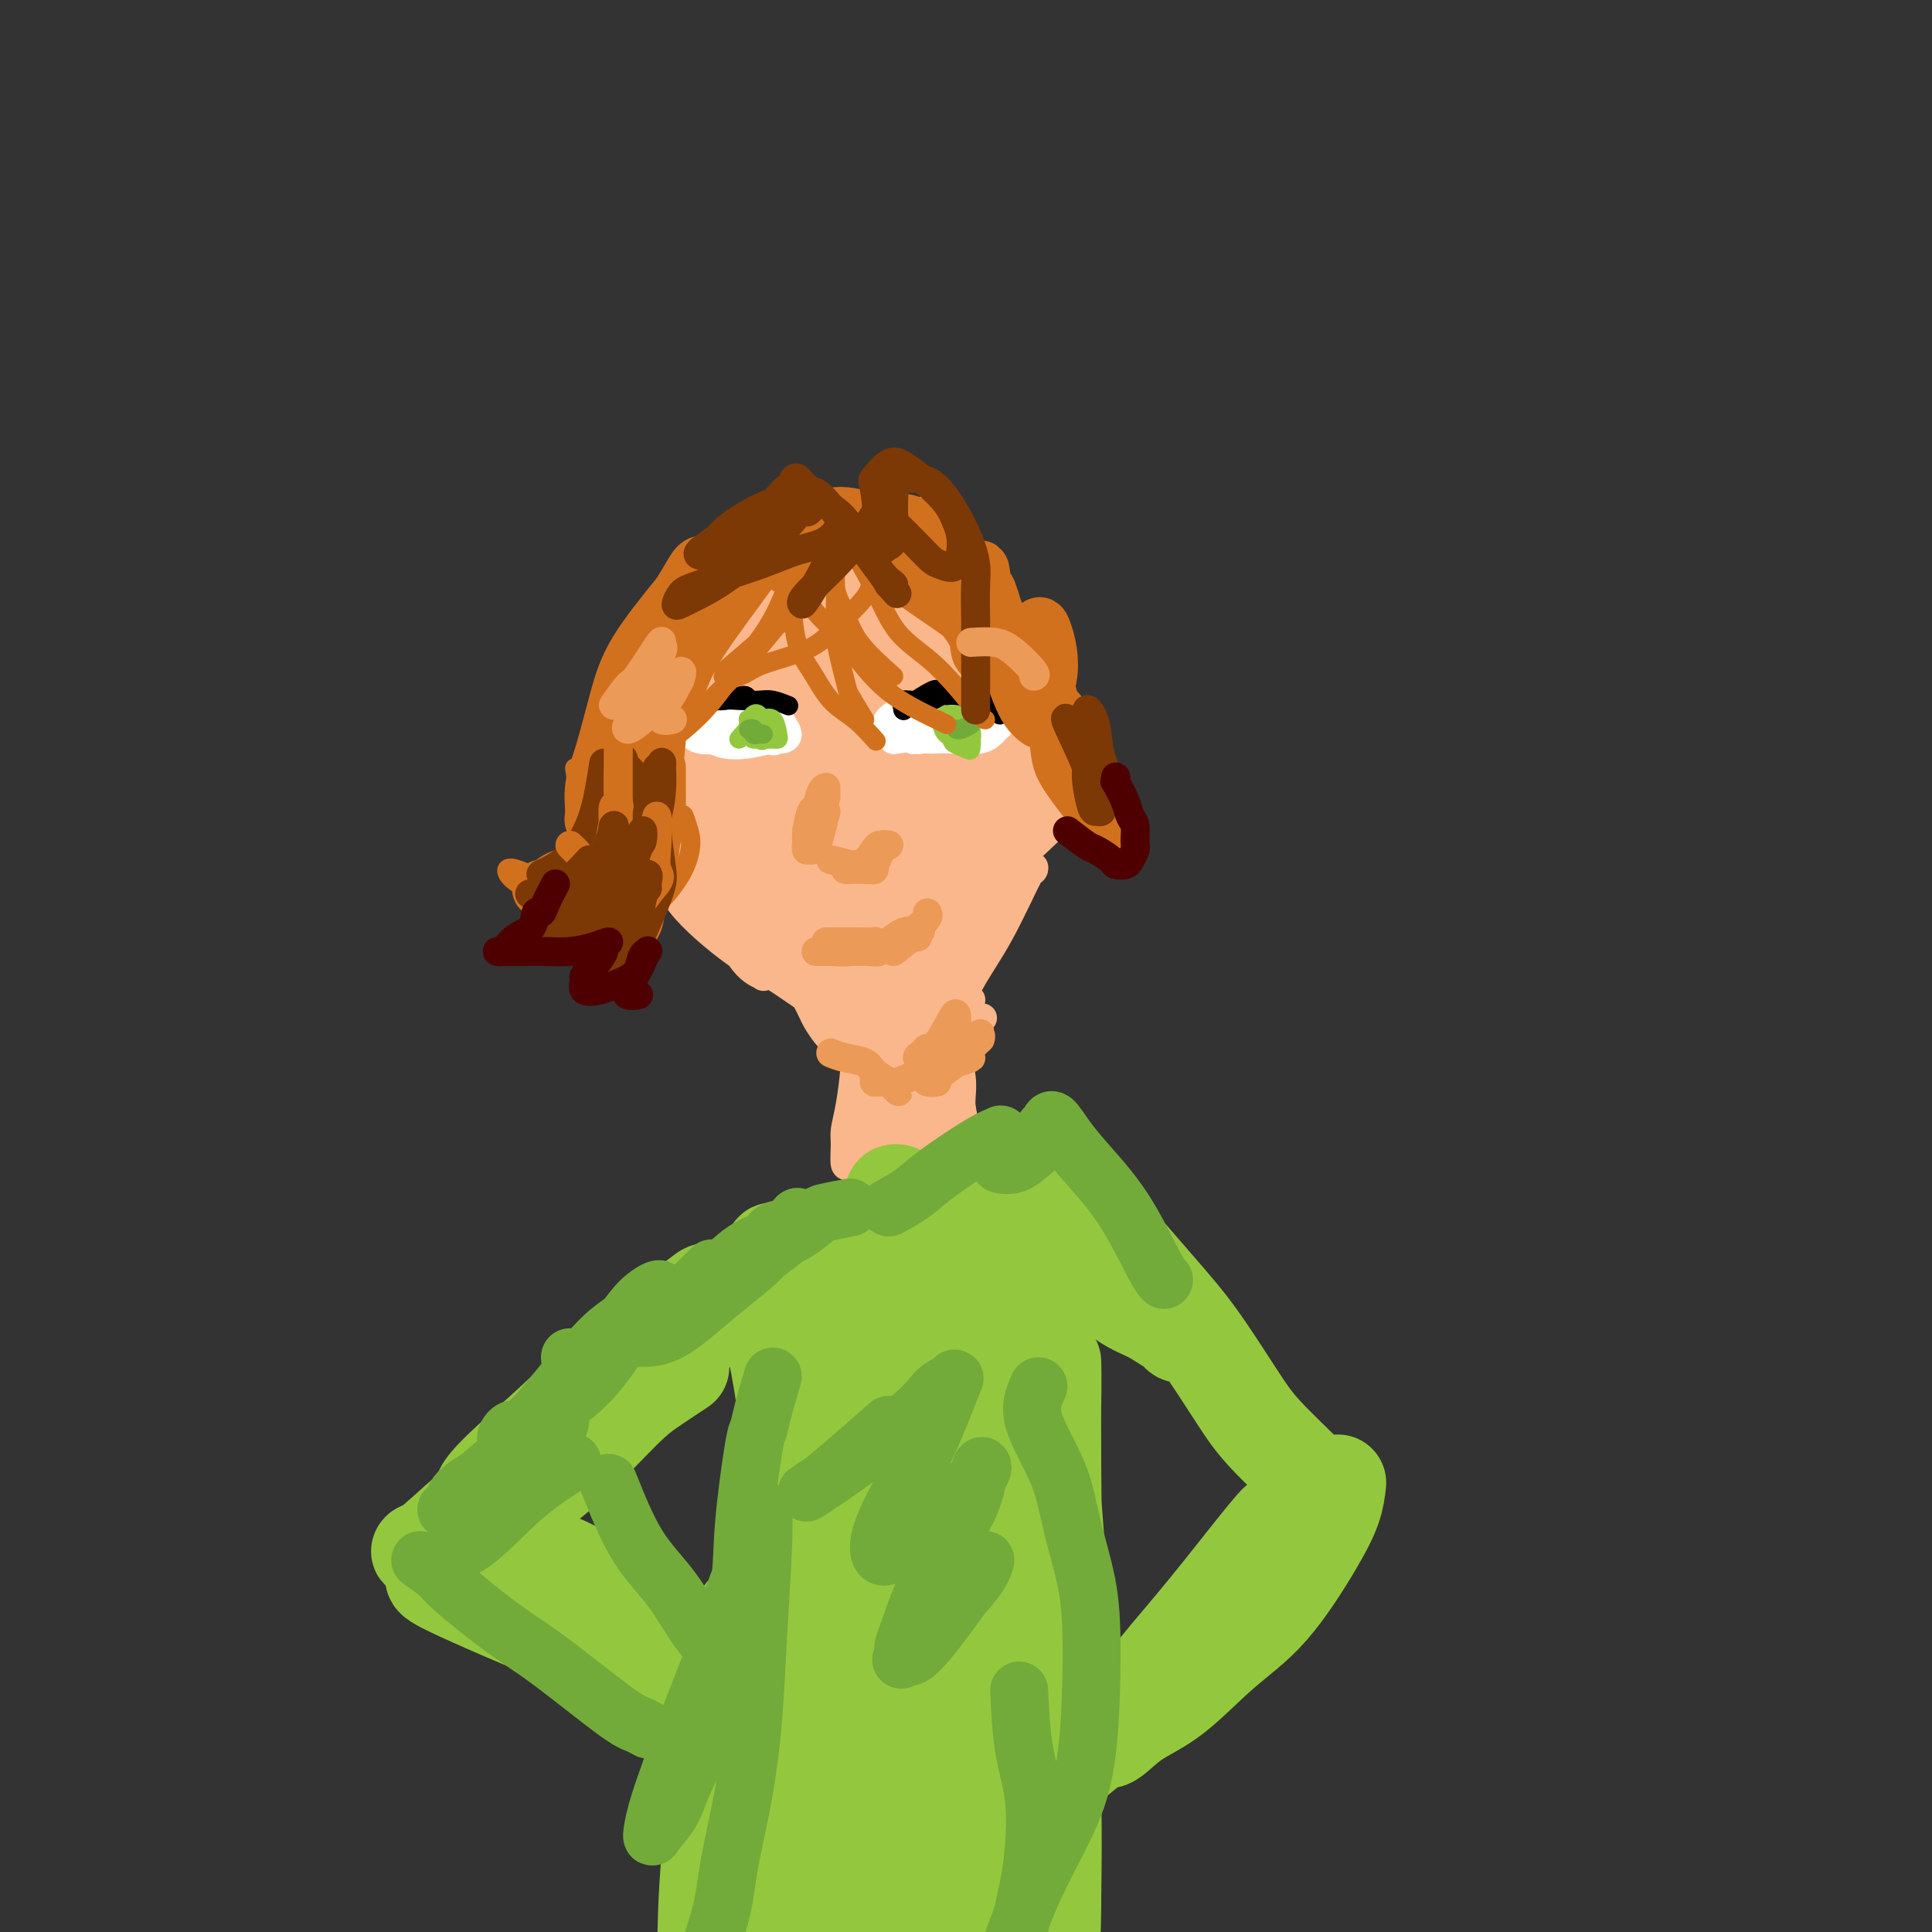 <svg viewBox='0 0 400 400' version='1.1' xmlns='http://www.w3.org/2000/svg' xmlns:xlink='http://www.w3.org/1999/xlink'><rect x="0" y="0" width="400" height="400" fill="#333333" stroke="none"/><g fill='none' stroke='#FBB78C' stroke-width='6' stroke-linecap='round' stroke-linejoin='round'><path d='M141,138c0.261,-1.560 0.522,-3.119 1,-4c0.478,-0.881 1.174,-1.082 2,-3c0.826,-1.918 1.782,-5.552 3,-8c1.218,-2.448 2.699,-3.709 4,-5c1.301,-1.291 2.421,-2.611 3,-3c0.579,-0.389 0.618,0.154 0,1c-0.618,0.846 -1.893,1.993 -3,4c-1.107,2.007 -2.045,4.872 -3,7c-0.955,2.128 -1.928,3.520 -3,5c-1.072,1.480 -2.242,3.049 -3,4c-0.758,0.951 -1.102,1.285 -1,1c0.102,-0.285 0.651,-1.190 2,-3c1.349,-1.810 3.499,-4.526 6,-8c2.501,-3.474 5.352,-7.706 7,-10c1.648,-2.294 2.094,-2.649 2,-2c-0.094,0.649 -0.726,2.301 -1,3c-0.274,0.699 -0.189,0.445 -1,2c-0.811,1.555 -2.517,4.920 -4,8c-1.483,3.080 -2.743,5.876 -4,9c-1.257,3.124 -2.512,6.576 -3,8c-0.488,1.424 -0.208,0.818 0,0c0.208,-0.818 0.343,-1.850 2,-6c1.657,-4.150 4.834,-11.418 7,-16c2.166,-4.582 3.320,-6.478 4,-8c0.680,-1.522 0.886,-2.670 1,-3c0.114,-0.330 0.135,0.160 0,2c-0.135,1.840 -0.426,5.032 -1,8c-0.574,2.968 -1.432,5.713 -3,10c-1.568,4.287 -3.845,10.116 -5,13c-1.155,2.884 -1.187,2.824 -1,2c0.187,-0.824 0.594,-2.412 1,-4'/><path d='M150,142c0.310,1.531 5.586,-10.142 9,-17c3.414,-6.858 4.967,-8.902 6,-11c1.033,-2.098 1.546,-4.249 2,-5c0.454,-0.751 0.850,-0.103 1,2c0.150,2.103 0.054,5.660 0,9c-0.054,3.340 -0.065,6.461 -1,11c-0.935,4.539 -2.793,10.495 -4,13c-1.207,2.505 -1.762,1.557 -2,1c-0.238,-0.557 -0.158,-0.724 0,-4c0.158,-3.276 0.395,-9.660 0,-14c-0.395,-4.340 -1.421,-6.634 -2,-9c-0.579,-2.366 -0.710,-4.802 -1,-6c-0.290,-1.198 -0.739,-1.158 -1,-1c-0.261,0.158 -0.336,0.434 0,1c0.336,0.566 1.081,1.421 3,2c1.919,0.579 5.010,0.883 8,1c2.990,0.117 5.877,0.046 8,0c2.123,-0.046 3.480,-0.067 5,0c1.520,0.067 3.202,0.222 4,0c0.798,-0.222 0.712,-0.823 0,-1c-0.712,-0.177 -2.051,0.069 -4,0c-1.949,-0.069 -4.510,-0.453 -7,-1c-2.490,-0.547 -4.910,-1.256 -7,-2c-2.090,-0.744 -3.848,-1.524 -5,-2c-1.152,-0.476 -1.696,-0.649 -1,-1c0.696,-0.351 2.633,-0.879 5,-1c2.367,-0.121 5.165,0.164 9,0c3.835,-0.164 8.708,-0.776 12,-1c3.292,-0.224 5.002,-0.060 6,0c0.998,0.060 1.285,0.017 1,0c-0.285,-0.017 -1.143,-0.009 -2,0'/><path d='M192,106c3.359,-0.238 -3.243,0.667 -7,1c-3.757,0.333 -4.669,0.093 -8,0c-3.331,-0.093 -9.082,-0.038 -12,0c-2.918,0.038 -3.002,0.059 -3,0c0.002,-0.059 0.090,-0.197 1,0c0.910,0.197 2.641,0.728 7,1c4.359,0.272 11.347,0.284 16,0c4.653,-0.284 6.970,-0.864 8,-1c1.030,-0.136 0.773,0.173 1,0c0.227,-0.173 0.938,-0.829 1,-1c0.062,-0.171 -0.525,0.144 -1,0c-0.475,-0.144 -0.837,-0.747 -1,0c-0.163,0.747 -0.126,2.845 1,5c1.126,2.155 3.340,4.367 5,7c1.660,2.633 2.765,5.686 5,9c2.235,3.314 5.601,6.887 7,9c1.399,2.113 0.830,2.766 1,3c0.170,0.234 1.079,0.051 1,-1c-0.079,-1.051 -1.145,-2.969 -2,-5c-0.855,-2.031 -1.499,-4.173 -4,-8c-2.501,-3.827 -6.859,-9.338 -9,-12c-2.141,-2.662 -2.067,-2.475 -2,-2c0.067,0.475 0.125,1.237 1,3c0.875,1.763 2.568,4.526 5,10c2.432,5.474 5.603,13.659 8,19c2.397,5.341 4.018,7.837 5,10c0.982,2.163 1.324,3.994 2,5c0.676,1.006 1.686,1.187 2,1c0.314,-0.187 -0.069,-0.743 -1,-2c-0.931,-1.257 -2.409,-3.216 -3,-4c-0.591,-0.784 -0.296,-0.392 0,0'/><path d='M141,136c0.309,1.987 0.619,3.974 1,7c0.381,3.026 0.834,7.090 1,10c0.166,2.910 0.044,4.667 0,7c-0.044,2.333 -0.011,5.241 0,7c0.011,1.759 -0.000,2.371 0,3c0.000,0.629 0.012,1.277 0,1c-0.012,-0.277 -0.049,-1.480 0,-3c0.049,-1.520 0.182,-3.356 0,-6c-0.182,-2.644 -0.679,-6.097 -1,-9c-0.321,-2.903 -0.465,-5.256 -1,-7c-0.535,-1.744 -1.462,-2.880 -2,-3c-0.538,-0.120 -0.686,0.776 -1,2c-0.314,1.224 -0.795,2.775 -1,5c-0.205,2.225 -0.133,5.122 0,8c0.133,2.878 0.326,5.736 1,9c0.674,3.264 1.828,6.934 3,9c1.172,2.066 2.362,2.529 3,3c0.638,0.471 0.723,0.950 1,1c0.277,0.050 0.745,-0.330 1,-2c0.255,-1.670 0.298,-4.629 0,-6c-0.298,-1.371 -0.937,-1.153 -1,-1c-0.063,0.153 0.449,0.241 2,2c1.551,1.759 4.142,5.187 7,8c2.858,2.813 5.984,5.010 10,8c4.016,2.990 8.921,6.774 12,9c3.079,2.226 4.330,2.896 5,3c0.670,0.104 0.757,-0.357 1,-1c0.243,-0.643 0.641,-1.470 -1,-4c-1.641,-2.530 -5.320,-6.765 -9,-11'/><path d='M172,185c-2.329,-3.383 -3.651,-3.840 -5,-4c-1.349,-0.160 -2.724,-0.021 -3,1c-0.276,1.021 0.547,2.925 2,5c1.453,2.075 3.537,4.322 6,7c2.463,2.678 5.306,5.786 7,7c1.694,1.214 2.240,0.535 3,0c0.760,-0.535 1.734,-0.925 3,-2c1.266,-1.075 2.825,-2.834 4,-6c1.175,-3.166 1.966,-7.740 2,-9c0.034,-1.260 -0.688,0.792 -1,2c-0.312,1.208 -0.213,1.571 -1,3c-0.787,1.429 -2.461,3.923 -4,6c-1.539,2.077 -2.944,3.738 -4,5c-1.056,1.262 -1.763,2.125 -1,2c0.763,-0.125 2.996,-1.239 5,-3c2.004,-1.761 3.780,-4.169 6,-7c2.220,-2.831 4.884,-6.086 8,-9c3.116,-2.914 6.684,-5.486 8,-7c1.316,-1.514 0.380,-1.970 0,-1c-0.380,0.970 -0.203,3.366 -1,5c-0.797,1.634 -2.567,2.507 -4,4c-1.433,1.493 -2.529,3.608 -4,5c-1.471,1.392 -3.318,2.061 -4,2c-0.682,-0.061 -0.200,-0.852 1,-2c1.200,-1.148 3.120,-2.652 5,-5c1.880,-2.348 3.722,-5.538 6,-9c2.278,-3.462 4.992,-7.196 6,-9c1.008,-1.804 0.312,-1.680 0,-1c-0.312,0.680 -0.238,1.914 -1,4c-0.762,2.086 -2.361,5.025 -4,7c-1.639,1.975 -3.320,2.988 -5,4'/><path d='M202,180c-1.778,2.178 -1.222,0.622 -1,0c0.222,-0.622 0.111,-0.311 0,0'/><path d='M141,144c-0.241,-1.050 -0.483,-2.099 0,-4c0.483,-1.901 1.690,-4.653 3,-7c1.310,-2.347 2.724,-4.287 4,-6c1.276,-1.713 2.414,-3.198 3,-4c0.586,-0.802 0.622,-0.920 1,-1c0.378,-0.080 1.100,-0.123 1,0c-0.100,0.123 -1.020,0.410 -2,1c-0.980,0.590 -2.020,1.482 -3,3c-0.980,1.518 -1.899,3.660 -3,5c-1.101,1.340 -2.382,1.877 -3,2c-0.618,0.123 -0.572,-0.167 0,-1c0.572,-0.833 1.671,-2.208 3,-4c1.329,-1.792 2.888,-4.000 4,-5c1.112,-1.000 1.776,-0.790 2,-1c0.224,-0.210 0.007,-0.839 0,-1c-0.007,-0.161 0.195,0.145 0,1c-0.195,0.855 -0.786,2.258 -1,3c-0.214,0.742 -0.051,0.821 -1,2c-0.949,1.179 -3.010,3.458 -4,5c-0.990,1.542 -0.910,2.349 -1,3c-0.090,0.651 -0.349,1.148 -1,2c-0.651,0.852 -1.694,2.059 -2,3c-0.306,0.941 0.124,1.617 0,2c-0.124,0.383 -0.804,0.474 -1,1c-0.196,0.526 0.091,1.486 0,2c-0.091,0.514 -0.560,0.581 -1,1c-0.440,0.419 -0.849,1.190 -1,3c-0.151,1.810 -0.043,4.660 0,7c0.043,2.340 0.022,4.170 0,6'/><path d='M138,162c-0.065,2.817 -0.228,3.360 0,4c0.228,0.640 0.847,1.377 1,2c0.153,0.623 -0.159,1.134 0,1c0.159,-0.134 0.788,-0.911 1,-2c0.212,-1.089 0.005,-2.490 0,-4c-0.005,-1.510 0.191,-3.127 0,-4c-0.191,-0.873 -0.768,-1.000 -1,-1c-0.232,0.000 -0.120,0.129 0,1c0.120,0.871 0.246,2.486 1,4c0.754,1.514 2.135,2.928 3,5c0.865,2.072 1.215,4.801 2,7c0.785,2.199 2.005,3.867 3,6c0.995,2.133 1.766,4.731 2,6c0.234,1.269 -0.071,1.208 0,1c0.071,-0.208 0.516,-0.564 0,-2c-0.516,-1.436 -1.992,-3.951 -3,-6c-1.008,-2.049 -1.547,-3.630 -3,-6c-1.453,-2.370 -3.818,-5.528 -5,-7c-1.182,-1.472 -1.179,-1.259 -1,-1c0.179,0.259 0.534,0.564 1,1c0.466,0.436 1.042,1.003 2,3c0.958,1.997 2.296,5.423 4,8c1.704,2.577 3.772,4.304 5,6c1.228,1.696 1.614,3.359 2,5c0.386,1.641 0.771,3.259 1,4c0.229,0.741 0.300,0.605 0,0c-0.300,-0.605 -0.973,-1.679 -2,-4c-1.027,-2.321 -2.409,-5.890 -4,-9c-1.591,-3.110 -3.390,-5.760 -5,-8c-1.610,-2.240 -3.031,-4.068 -4,-5c-0.969,-0.932 -1.484,-0.966 -2,-1'/><path d='M136,166c-2.707,-4.152 -0.973,-1.033 0,1c0.973,2.033 1.187,2.979 2,5c0.813,2.021 2.226,5.117 4,8c1.774,2.883 3.908,5.554 6,9c2.092,3.446 4.143,7.666 6,10c1.857,2.334 3.521,2.780 4,3c0.479,0.220 -0.225,0.214 0,0c0.225,-0.214 1.380,-0.636 0,-3c-1.380,-2.364 -5.296,-6.668 -8,-10c-2.704,-3.332 -4.196,-5.690 -6,-7c-1.804,-1.310 -3.920,-1.573 -5,-2c-1.080,-0.427 -1.124,-1.018 -1,0c0.124,1.018 0.415,3.646 3,7c2.585,3.354 7.465,7.434 11,10c3.535,2.566 5.727,3.617 8,5c2.273,1.383 4.627,3.096 6,4c1.373,0.904 1.765,0.998 2,1c0.235,0.002 0.312,-0.089 0,-1c-0.312,-0.911 -1.012,-2.641 -2,-4c-0.988,-1.359 -2.263,-2.345 -3,-3c-0.737,-0.655 -0.937,-0.978 -1,-1c-0.063,-0.022 0.011,0.257 1,2c0.989,1.743 2.891,4.949 4,7c1.109,2.051 1.423,2.948 2,4c0.577,1.052 1.415,2.258 2,3c0.585,0.742 0.915,1.019 1,1c0.085,-0.019 -0.077,-0.334 0,-1c0.077,-0.666 0.392,-1.684 0,-3c-0.392,-1.316 -1.490,-2.931 -2,-4c-0.510,-1.069 -0.431,-1.591 0,-1c0.431,0.591 1.216,2.296 2,4'/><path d='M172,210c2.131,1.551 6.458,3.930 9,5c2.542,1.070 3.297,0.833 4,1c0.703,0.167 1.353,0.738 2,1c0.647,0.262 1.292,0.215 1,0c-0.292,-0.215 -1.520,-0.597 -2,-1c-0.480,-0.403 -0.210,-0.826 -1,-1c-0.790,-0.174 -2.639,-0.098 -4,0c-1.361,0.098 -2.234,0.218 -3,1c-0.766,0.782 -1.423,2.226 -1,3c0.423,0.774 1.928,0.880 4,1c2.072,0.120 4.710,0.256 7,0c2.290,-0.256 4.231,-0.905 6,-2c1.769,-1.095 3.366,-2.637 5,-4c1.634,-1.363 3.307,-2.547 4,-3c0.693,-0.453 0.408,-0.175 0,0c-0.408,0.175 -0.938,0.248 -2,1c-1.062,0.752 -2.656,2.182 -4,3c-1.344,0.818 -2.438,1.024 -3,1c-0.562,-0.024 -0.592,-0.278 0,-1c0.592,-0.722 1.805,-1.913 3,-4c1.195,-2.087 2.372,-5.071 4,-8c1.628,-2.929 3.707,-5.804 6,-10c2.293,-4.196 4.800,-9.712 6,-12c1.200,-2.288 1.093,-1.346 1,-1c-0.093,0.346 -0.174,0.098 -1,1c-0.826,0.902 -2.398,2.954 -4,5c-1.602,2.046 -3.233,4.084 -6,7c-2.767,2.916 -6.668,6.708 -9,9c-2.332,2.292 -3.095,3.083 -3,3c0.095,-0.083 1.047,-1.042 2,-2'/><path d='M193,203c0.184,-0.427 -0.354,-0.496 2,-4c2.354,-3.504 7.602,-10.443 11,-15c3.398,-4.557 4.945,-6.734 7,-9c2.055,-2.266 4.617,-4.623 6,-6c1.383,-1.377 1.585,-1.774 2,-2c0.415,-0.226 1.042,-0.280 0,1c-1.042,1.280 -3.751,3.896 -6,6c-2.249,2.104 -4.036,3.697 -6,6c-1.964,2.303 -4.104,5.316 -6,8c-1.896,2.684 -3.547,5.040 -5,7c-1.453,1.960 -2.709,3.525 -3,4c-0.291,0.475 0.381,-0.139 2,-2c1.619,-1.861 4.185,-4.968 6,-8c1.815,-3.032 2.881,-5.989 4,-9c1.119,-3.011 2.292,-6.077 3,-10c0.708,-3.923 0.950,-8.703 1,-11c0.050,-2.297 -0.091,-2.113 0,-1c0.091,1.113 0.415,3.154 0,5c-0.415,1.846 -1.568,3.498 -3,8c-1.432,4.502 -3.144,11.853 -5,17c-1.856,5.147 -3.855,8.090 -6,11c-2.145,2.910 -4.437,5.786 -6,7c-1.563,1.214 -2.396,0.766 -3,1c-0.604,0.234 -0.978,1.149 -2,-2c-1.022,-3.149 -2.690,-10.361 -4,-16c-1.310,-5.639 -2.260,-9.704 -4,-14c-1.740,-4.296 -4.270,-8.822 -6,-12c-1.730,-3.178 -2.660,-5.006 -3,-5c-0.340,0.006 -0.092,1.848 1,5c1.092,3.152 3.026,7.615 5,12c1.974,4.385 3.987,8.693 6,13'/><path d='M181,188c2.710,6.934 3.485,9.271 4,12c0.515,2.729 0.769,5.852 1,8c0.231,2.148 0.438,3.321 0,3c-0.438,-0.321 -1.521,-2.136 -3,-5c-1.479,-2.864 -3.353,-6.776 -5,-11c-1.647,-4.224 -3.068,-8.758 -7,-15c-3.932,-6.242 -10.375,-14.191 -14,-18c-3.625,-3.809 -4.431,-3.479 -5,-4c-0.569,-0.521 -0.902,-1.893 -1,-2c-0.098,-0.107 0.040,1.050 0,2c-0.040,0.950 -0.259,1.694 1,4c1.259,2.306 3.997,6.175 6,9c2.003,2.825 3.272,4.605 4,6c0.728,1.395 0.916,2.404 1,3c0.084,0.596 0.065,0.779 0,1c-0.065,0.221 -0.174,0.478 -1,-1c-0.826,-1.478 -2.367,-4.693 -4,-8c-1.633,-3.307 -3.357,-6.707 -4,-10c-0.643,-3.293 -0.203,-6.481 0,-9c0.203,-2.519 0.170,-4.371 2,-4c1.830,0.371 5.523,2.963 7,4c1.477,1.037 0.739,0.518 0,0'/></g>
<g fill='none' stroke='#FBB78C' stroke-width='20' stroke-linecap='round' stroke-linejoin='round'><path d='M162,185c-1.599,-3.523 -3.198,-7.046 -4,-10c-0.802,-2.954 -0.807,-5.340 -1,-8c-0.193,-2.660 -0.574,-5.594 -1,-8c-0.426,-2.406 -0.899,-4.286 -1,-6c-0.101,-1.714 0.168,-3.264 0,-4c-0.168,-0.736 -0.773,-0.659 -1,0c-0.227,0.659 -0.075,1.899 0,4c0.075,2.101 0.072,5.063 0,9c-0.072,3.937 -0.215,8.849 0,12c0.215,3.151 0.786,4.543 1,6c0.214,1.457 0.071,2.980 0,4c-0.071,1.020 -0.071,1.537 0,2c0.071,0.463 0.211,0.873 0,-1c-0.211,-1.873 -0.775,-6.028 -1,-10c-0.225,-3.972 -0.112,-7.759 0,-12c0.112,-4.241 0.223,-8.936 0,-13c-0.223,-4.064 -0.781,-7.498 0,-10c0.781,-2.502 2.902,-4.071 4,-4c1.098,0.071 1.173,1.781 2,4c0.827,2.219 2.407,4.947 4,8c1.593,3.053 3.201,6.432 5,10c1.799,3.568 3.791,7.327 6,13c2.209,5.673 4.637,13.261 6,18c1.363,4.739 1.663,6.628 2,8c0.337,1.372 0.712,2.227 1,3c0.288,0.773 0.490,1.465 0,-1c-0.490,-2.465 -1.670,-8.087 -3,-13c-1.330,-4.913 -2.808,-9.118 -4,-14c-1.192,-4.882 -2.096,-10.441 -3,-16'/><path d='M174,156c-1.582,-9.845 -0.538,-12.456 0,-16c0.538,-3.544 0.571,-8.021 1,-11c0.429,-2.979 1.253,-4.461 2,-4c0.747,0.461 1.416,2.866 2,6c0.584,3.134 1.084,6.997 2,11c0.916,4.003 2.249,8.144 4,15c1.751,6.856 3.921,16.426 5,23c1.079,6.574 1.067,10.151 1,13c-0.067,2.849 -0.188,4.969 0,6c0.188,1.031 0.685,0.973 1,1c0.315,0.027 0.447,0.138 0,-3c-0.447,-3.138 -1.474,-9.525 -3,-15c-1.526,-5.475 -3.552,-10.038 -5,-15c-1.448,-4.962 -2.317,-10.322 -3,-15c-0.683,-4.678 -1.180,-8.674 -1,-12c0.180,-3.326 1.037,-5.983 2,-7c0.963,-1.017 2.034,-0.396 3,1c0.966,1.396 1.828,3.565 3,6c1.172,2.435 2.653,5.137 4,8c1.347,2.863 2.558,5.889 4,9c1.442,3.111 3.113,6.309 4,8c0.887,1.691 0.988,1.875 1,2c0.012,0.125 -0.067,0.192 0,0c0.067,-0.192 0.280,-0.644 -1,-3c-1.280,-2.356 -4.054,-6.618 -6,-10c-1.946,-3.382 -3.063,-5.884 -4,-9c-0.937,-3.116 -1.693,-6.846 -2,-9c-0.307,-2.154 -0.165,-2.732 0,-3c0.165,-0.268 0.352,-0.226 1,1c0.648,1.226 1.757,3.636 3,6c1.243,2.364 2.622,4.682 4,7'/><path d='M196,147c1.828,3.343 2.398,4.699 3,7c0.602,2.301 1.235,5.545 2,8c0.765,2.455 1.662,4.119 2,5c0.338,0.881 0.116,0.978 0,1c-0.116,0.022 -0.128,-0.029 0,-1c0.128,-0.971 0.394,-2.860 0,-5c-0.394,-2.140 -1.449,-4.530 -3,-9c-1.551,-4.470 -3.598,-11.018 -5,-15c-1.402,-3.982 -2.159,-5.397 -3,-7c-0.841,-1.603 -1.767,-3.392 -2,-4c-0.233,-0.608 0.226,-0.034 0,0c-0.226,0.034 -1.136,-0.470 0,1c1.136,1.470 4.319,4.915 6,8c1.681,3.085 1.861,5.809 3,8c1.139,2.191 3.238,3.850 4,5c0.762,1.150 0.189,1.793 0,2c-0.189,0.207 0.008,-0.021 0,-1c-0.008,-0.979 -0.219,-2.708 -1,-5c-0.781,-2.292 -2.130,-5.149 -4,-8c-1.870,-2.851 -4.260,-5.698 -6,-8c-1.740,-2.302 -2.832,-4.058 -4,-6c-1.168,-1.942 -2.414,-4.068 -3,-5c-0.586,-0.932 -0.513,-0.670 -1,0c-0.487,0.670 -1.534,1.749 -2,3c-0.466,1.251 -0.351,2.675 -1,5c-0.649,2.325 -2.062,5.551 -3,8c-0.938,2.449 -1.400,4.120 -2,6c-0.600,1.880 -1.336,3.968 -2,6c-0.664,2.032 -1.256,4.009 -2,7c-0.744,2.991 -1.641,6.998 -2,9c-0.359,2.002 -0.179,2.001 0,2'/><path d='M170,164c-2.320,7.809 -0.621,4.332 0,3c0.621,-1.332 0.165,-0.519 0,0c-0.165,0.519 -0.037,0.742 0,1c0.037,0.258 -0.016,0.550 0,1c0.016,0.450 0.102,1.059 0,2c-0.102,0.941 -0.392,2.213 0,4c0.392,1.787 1.466,4.089 2,6c0.534,1.911 0.529,3.430 1,5c0.471,1.570 1.419,3.189 3,5c1.581,1.811 3.795,3.812 5,5c1.205,1.188 1.401,1.564 2,2c0.599,0.436 1.601,0.934 2,1c0.399,0.066 0.196,-0.298 0,-1c-0.196,-0.702 -0.383,-1.741 -1,-3c-0.617,-1.259 -1.662,-2.738 -3,-4c-1.338,-1.262 -2.967,-2.308 -4,-3c-1.033,-0.692 -1.469,-1.031 -2,-1c-0.531,0.031 -1.158,0.431 -1,1c0.158,0.569 1.100,1.307 2,2c0.900,0.693 1.756,1.340 3,3c1.244,1.660 2.875,4.333 4,6c1.125,1.667 1.743,2.329 2,3c0.257,0.671 0.154,1.350 0,1c-0.154,-0.350 -0.359,-1.729 -1,-3c-0.641,-1.271 -1.718,-2.433 -3,-4c-1.282,-1.567 -2.768,-3.537 -4,-5c-1.232,-1.463 -2.209,-2.418 -3,-3c-0.791,-0.582 -1.395,-0.791 -2,-1'/><path d='M172,187c-2.407,-2.424 -1.926,-0.986 -2,0c-0.074,0.986 -0.704,1.518 -1,2c-0.296,0.482 -0.258,0.914 0,2c0.258,1.086 0.735,2.827 2,5c1.265,2.173 3.316,4.777 5,6c1.684,1.223 3.001,1.064 4,1c0.999,-0.064 1.682,-0.034 2,0c0.318,0.034 0.273,0.073 0,-1c-0.273,-1.073 -0.775,-3.258 -2,-5c-1.225,-1.742 -3.175,-3.040 -5,-5c-1.825,-1.960 -3.526,-4.580 -5,-6c-1.474,-1.420 -2.722,-1.639 -4,-2c-1.278,-0.361 -2.587,-0.864 -3,-1c-0.413,-0.136 0.070,0.094 0,1c-0.070,0.906 -0.691,2.487 0,4c0.691,1.513 2.695,2.957 4,4c1.305,1.043 1.912,1.686 4,3c2.088,1.314 5.659,3.299 8,4c2.341,0.701 3.452,0.119 5,0c1.548,-0.119 3.532,0.226 5,0c1.468,-0.226 2.421,-1.024 3,-2c0.579,-0.976 0.784,-2.129 2,-4c1.216,-1.871 3.444,-4.459 5,-6c1.556,-1.541 2.441,-2.035 3,-3c0.559,-0.965 0.791,-2.399 1,-4c0.209,-1.601 0.396,-3.367 1,-5c0.604,-1.633 1.624,-3.132 2,-4c0.376,-0.868 0.107,-1.105 0,-1c-0.107,0.105 -0.054,0.553 0,1'/><path d='M206,171c0.855,-1.973 0.993,-0.404 1,0c0.007,0.404 -0.117,-0.355 0,-1c0.117,-0.645 0.476,-1.175 1,-2c0.524,-0.825 1.212,-1.944 2,-3c0.788,-1.056 1.676,-2.050 2,-3c0.324,-0.950 0.083,-1.858 0,-2c-0.083,-0.142 -0.008,0.482 0,1c0.008,0.518 -0.051,0.931 0,1c0.051,0.069 0.211,-0.205 0,-1c-0.211,-0.795 -0.792,-2.111 -1,-3c-0.208,-0.889 -0.044,-1.349 0,-2c0.044,-0.651 -0.030,-1.491 0,-2c0.030,-0.509 0.166,-0.686 0,-1c-0.166,-0.314 -0.635,-0.764 -1,-1c-0.365,-0.236 -0.625,-0.258 -1,0c-0.375,0.258 -0.865,0.794 -1,1c-0.135,0.206 0.086,0.080 0,2c-0.086,1.920 -0.479,5.885 -1,9c-0.521,3.115 -1.171,5.381 -2,8c-0.829,2.619 -1.839,5.590 -3,8c-1.161,2.410 -2.475,4.260 -3,5c-0.525,0.740 -0.263,0.370 0,0'/></g>
<g fill='none' stroke='#FFFFFF' stroke-width='6' stroke-linecap='round' stroke-linejoin='round'><path d='M189,153c0.424,-0.005 0.848,-0.010 1,0c0.152,0.010 0.030,0.036 0,0c-0.030,-0.036 0.030,-0.135 0,-1c-0.030,-0.865 -0.152,-2.495 0,-3c0.152,-0.505 0.576,0.117 1,0c0.424,-0.117 0.848,-0.971 1,-1c0.152,-0.029 0.033,0.767 0,1c-0.033,0.233 0.019,-0.098 0,0c-0.019,0.098 -0.110,0.626 0,1c0.110,0.374 0.420,0.595 0,1c-0.420,0.405 -1.571,0.996 -2,1c-0.429,0.004 -0.136,-0.577 0,-1c0.136,-0.423 0.113,-0.689 0,-1c-0.113,-0.311 -0.318,-0.668 0,-1c0.318,-0.332 1.157,-0.638 2,-1c0.843,-0.362 1.688,-0.779 2,-1c0.312,-0.221 0.091,-0.245 0,0c-0.091,0.245 -0.053,0.760 0,1c0.053,0.240 0.120,0.205 0,1c-0.120,0.795 -0.426,2.420 -1,3c-0.574,0.580 -1.416,0.114 -2,0c-0.584,-0.114 -0.909,0.124 -1,0c-0.091,-0.124 0.052,-0.610 0,-1c-0.052,-0.390 -0.301,-0.683 0,-1c0.301,-0.317 1.150,-0.659 2,-1'/><path d='M192,149c0.807,-0.848 1.826,-1.469 3,-2c1.174,-0.531 2.505,-0.973 3,-1c0.495,-0.027 0.156,0.361 0,1c-0.156,0.639 -0.129,1.530 0,2c0.129,0.470 0.361,0.520 0,1c-0.361,0.480 -1.314,1.391 -2,2c-0.686,0.609 -1.104,0.916 -2,1c-0.896,0.084 -2.270,-0.053 -3,0c-0.730,0.053 -0.816,0.298 -1,0c-0.184,-0.298 -0.466,-1.138 0,-2c0.466,-0.862 1.680,-1.745 3,-2c1.320,-0.255 2.747,0.117 5,0c2.253,-0.117 5.334,-0.723 7,-1c1.666,-0.277 1.919,-0.224 2,0c0.081,0.224 -0.008,0.620 0,1c0.008,0.380 0.113,0.743 0,1c-0.113,0.257 -0.443,0.408 -1,1c-0.557,0.592 -1.341,1.624 -3,2c-1.659,0.376 -4.194,0.095 -6,0c-1.806,-0.095 -2.883,-0.005 -4,0c-1.117,0.005 -2.274,-0.075 -3,0c-0.726,0.075 -1.021,0.304 -1,0c0.021,-0.304 0.360,-1.140 1,-2c0.640,-0.860 1.582,-1.743 3,-2c1.418,-0.257 3.310,0.113 5,0c1.690,-0.113 3.176,-0.707 4,-1c0.824,-0.293 0.986,-0.283 1,0c0.014,0.283 -0.120,0.839 0,1c0.120,0.161 0.494,-0.072 0,0c-0.494,0.072 -1.855,0.449 -3,1c-1.145,0.551 -2.072,1.275 -3,2'/><path d='M197,152c-2.129,0.622 -4.953,0.176 -7,0c-2.047,-0.176 -3.318,-0.083 -4,0c-0.682,0.083 -0.774,0.156 -1,0c-0.226,-0.156 -0.586,-0.540 -1,-1c-0.414,-0.460 -0.883,-0.996 0,-2c0.883,-1.004 3.116,-2.476 5,-3c1.884,-0.524 3.418,-0.099 5,0c1.582,0.099 3.210,-0.129 4,0c0.790,0.129 0.741,0.616 1,1c0.259,0.384 0.826,0.667 1,1c0.174,0.333 -0.044,0.717 -1,1c-0.956,0.283 -2.648,0.464 -4,1c-1.352,0.536 -2.362,1.425 -4,2c-1.638,0.575 -3.903,0.834 -5,1c-1.097,0.166 -1.026,0.237 -1,0c0.026,-0.237 0.007,-0.782 0,-1c-0.007,-0.218 -0.004,-0.109 0,0'/><path d='M149,151c0.401,-0.006 0.802,-0.012 1,0c0.198,0.012 0.194,0.042 1,0c0.806,-0.042 2.422,-0.155 3,0c0.578,0.155 0.117,0.578 0,1c-0.117,0.422 0.110,0.842 0,1c-0.110,0.158 -0.559,0.055 -1,0c-0.441,-0.055 -0.876,-0.061 -2,0c-1.124,0.061 -2.938,0.189 -4,0c-1.062,-0.189 -1.373,-0.696 -2,-1c-0.627,-0.304 -1.571,-0.404 -2,-1c-0.429,-0.596 -0.343,-1.688 0,-2c0.343,-0.312 0.943,0.158 2,0c1.057,-0.158 2.573,-0.942 4,-1c1.427,-0.058 2.766,0.612 4,1c1.234,0.388 2.362,0.496 3,1c0.638,0.504 0.786,1.405 1,2c0.214,0.595 0.496,0.885 0,1c-0.496,0.115 -1.768,0.056 -3,0c-1.232,-0.056 -2.424,-0.109 -4,0c-1.576,0.109 -3.537,0.379 -5,0c-1.463,-0.379 -2.426,-1.409 -3,-2c-0.574,-0.591 -0.757,-0.744 -1,-1c-0.243,-0.256 -0.546,-0.615 0,-1c0.546,-0.385 1.940,-0.794 4,-1c2.060,-0.206 4.787,-0.207 7,0c2.213,0.207 3.913,0.623 5,1c1.087,0.377 1.562,0.717 2,1c0.438,0.283 0.839,0.509 1,1c0.161,0.491 0.080,1.245 0,2'/><path d='M160,153c0.983,0.773 -0.559,0.205 -2,0c-1.441,-0.205 -2.782,-0.047 -4,0c-1.218,0.047 -2.315,-0.016 -4,0c-1.685,0.016 -3.960,0.109 -5,0c-1.040,-0.109 -0.846,-0.422 -1,-1c-0.154,-0.578 -0.655,-1.421 0,-2c0.655,-0.579 2.467,-0.895 4,-1c1.533,-0.105 2.786,0.000 5,0c2.214,-0.000 5.388,-0.106 7,0c1.612,0.106 1.661,0.424 2,1c0.339,0.576 0.968,1.409 1,2c0.032,0.591 -0.533,0.939 -1,1c-0.467,0.061 -0.836,-0.164 -2,0c-1.164,0.164 -3.124,0.718 -5,1c-1.876,0.282 -3.669,0.292 -5,0c-1.331,-0.292 -2.202,-0.887 -3,-1c-0.798,-0.113 -1.525,0.256 -2,0c-0.475,-0.256 -0.699,-1.138 0,-2c0.699,-0.862 2.322,-1.702 4,-2c1.678,-0.298 3.410,-0.052 5,0c1.590,0.052 3.038,-0.091 4,0c0.962,0.091 1.439,0.417 2,1c0.561,0.583 1.205,1.424 1,2c-0.205,0.576 -1.260,0.886 -2,1c-0.740,0.114 -1.165,0.030 -2,0c-0.835,-0.030 -2.079,-0.008 -4,0c-1.921,0.008 -4.517,0.002 -6,0c-1.483,-0.002 -1.852,-0.001 -2,0c-0.148,0.001 -0.074,0.000 0,0'/></g>
<g fill='none' stroke='#EC9A57' stroke-width='6' stroke-linecap='round' stroke-linejoin='round'><path d='M171,165c-0.475,1.632 -0.950,3.263 -1,4c-0.050,0.737 0.326,0.579 0,1c-0.326,0.421 -1.355,1.419 -2,2c-0.645,0.581 -0.905,0.743 -1,1c-0.095,0.257 -0.026,0.608 0,1c0.026,0.392 0.007,0.826 0,1c-0.007,0.174 -0.004,0.087 0,0'/><path d='M171,164c-0.762,1.713 -1.525,3.426 -2,5c-0.475,1.574 -0.663,3.010 -1,4c-0.337,0.990 -0.821,1.536 -1,2c-0.179,0.464 -0.051,0.847 0,1c0.051,0.153 0.026,0.077 0,0'/><path d='M167,172c0.332,-1.660 0.663,-3.321 1,-4c0.337,-0.679 0.678,-0.378 1,-1c0.322,-0.622 0.625,-2.167 1,-3c0.375,-0.833 0.821,-0.952 1,-1c0.179,-0.048 0.089,-0.024 0,0'/><path d='M171,168c-0.339,1.381 -0.679,2.762 -1,4c-0.321,1.238 -0.625,2.333 -1,3c-0.375,0.667 -0.821,0.905 -1,1c-0.179,0.095 -0.089,0.048 0,0'/><path d='M172,178c1.660,0.425 3.321,0.850 4,1c0.679,0.150 0.377,0.026 1,0c0.623,-0.026 2.172,0.046 3,0c0.828,-0.046 0.936,-0.208 1,0c0.064,0.208 0.083,0.788 0,1c-0.083,0.212 -0.268,0.057 -1,0c-0.732,-0.057 -2.009,-0.017 -3,0c-0.991,0.017 -1.694,0.012 -2,0c-0.306,-0.012 -0.214,-0.030 0,0c0.214,0.030 0.549,0.109 1,0c0.451,-0.109 1.018,-0.407 2,-1c0.982,-0.593 2.379,-1.480 3,-2c0.621,-0.520 0.466,-0.674 1,-1c0.534,-0.326 1.758,-0.823 2,-1c0.242,-0.177 -0.496,-0.033 -1,0c-0.504,0.033 -0.773,-0.043 -1,0c-0.227,0.043 -0.412,0.205 -1,1c-0.588,0.795 -1.581,2.221 -2,3c-0.419,0.779 -0.266,0.909 0,1c0.266,0.091 0.646,0.144 1,0c0.354,-0.144 0.683,-0.483 1,-1c0.317,-0.517 0.621,-1.211 1,-2c0.379,-0.789 0.833,-1.674 1,-2c0.167,-0.326 0.048,-0.093 0,0c-0.048,0.093 -0.024,0.047 0,0'/><path d='M171,195c2.616,-0.009 5.231,-0.017 7,0c1.769,0.017 2.691,0.061 3,0c0.309,-0.061 0.007,-0.227 0,0c-0.007,0.227 0.283,0.845 0,1c-0.283,0.155 -1.140,-0.155 -2,0c-0.860,0.155 -1.725,0.773 -3,1c-1.275,0.227 -2.961,0.061 -4,0c-1.039,-0.061 -1.432,-0.017 -2,0c-0.568,0.017 -1.312,0.005 -1,0c0.312,-0.005 1.681,-0.005 3,0c1.319,0.005 2.588,0.015 4,0c1.412,-0.015 2.966,-0.056 4,0c1.034,0.056 1.548,0.207 2,0c0.452,-0.207 0.844,-0.774 1,-1c0.156,-0.226 0.078,-0.113 0,0'/><path d='M183,196c1.411,-0.671 2.823,-1.343 4,-2c1.177,-0.657 2.120,-1.300 3,-2c0.880,-0.700 1.699,-1.458 2,-2c0.301,-0.542 0.086,-0.869 0,-1c-0.086,-0.131 -0.043,-0.065 0,0'/><path d='M183,196c2.938,-1.264 5.876,-2.527 7,-3c1.124,-0.473 0.434,-0.154 0,0c-0.434,0.154 -0.611,0.144 -1,0c-0.389,-0.144 -0.989,-0.424 -2,0c-1.011,0.424 -2.432,1.550 -3,2c-0.568,0.450 -0.284,0.225 0,0'/><path d='M185,197c1.578,-1.267 3.156,-2.533 4,-3c0.844,-0.467 0.956,-0.133 1,0c0.044,0.133 0.022,0.067 0,0'/></g>
<g fill='none' stroke='#000000' stroke-width='4' stroke-linecap='round' stroke-linejoin='round'><path d='M187,147c1.517,-0.876 3.033,-1.751 4,-2c0.967,-0.249 1.383,0.129 2,0c0.617,-0.129 1.435,-0.766 2,-1c0.565,-0.234 0.876,-0.067 1,0c0.124,0.067 0.062,0.033 0,0'/><path d='M187,147c0.000,0.000 0.100,0.100 0.1,0.1'/><path d='M187,147c-0.231,-0.876 -0.463,-1.752 0,-2c0.463,-0.248 1.620,0.134 3,0c1.380,-0.134 2.983,-0.782 4,-1c1.017,-0.218 1.449,-0.006 2,0c0.551,0.006 1.220,-0.194 2,0c0.780,0.194 1.672,0.783 2,1c0.328,0.217 0.094,0.062 0,0c-0.094,-0.062 -0.047,-0.031 0,0'/><path d='M188,146c1.995,-1.266 3.991,-2.532 5,-3c1.009,-0.468 1.032,-0.137 1,0c-0.032,0.137 -0.120,0.082 1,0c1.120,-0.082 3.449,-0.190 5,0c1.551,0.190 2.324,0.678 3,1c0.676,0.322 1.253,0.478 2,1c0.747,0.522 1.663,1.410 2,2c0.337,0.590 0.096,0.883 0,1c-0.096,0.117 -0.048,0.059 0,0'/><path d='M142,148c0.241,-0.343 0.481,-0.685 1,-1c0.519,-0.315 1.315,-0.602 2,-1c0.685,-0.398 1.259,-0.905 2,-1c0.741,-0.095 1.649,0.223 3,0c1.351,-0.223 3.146,-0.988 4,-1c0.854,-0.012 0.768,0.727 1,1c0.232,0.273 0.780,0.078 1,0c0.220,-0.078 0.110,-0.039 0,0'/><path d='M137,149c1.621,-0.762 3.242,-1.524 4,-2c0.758,-0.476 0.652,-0.664 2,-1c1.348,-0.336 4.148,-0.818 6,-1c1.852,-0.182 2.755,-0.063 4,0c1.245,0.063 2.831,0.069 4,0c1.169,-0.069 1.922,-0.214 3,0c1.078,0.214 2.483,0.789 3,1c0.517,0.211 0.148,0.060 0,0c-0.148,-0.060 -0.074,-0.030 0,0'/></g>
<g fill='none' stroke='#93C83E' stroke-width='4' stroke-linecap='round' stroke-linejoin='round'><path d='M153,153c0.845,-0.983 1.691,-1.966 2,-2c0.309,-0.034 0.082,0.881 0,1c-0.082,0.119 -0.019,-0.556 0,-1c0.019,-0.444 -0.006,-0.655 0,-1c0.006,-0.345 0.044,-0.822 0,-1c-0.044,-0.178 -0.169,-0.055 0,0c0.169,0.055 0.634,0.043 1,0c0.366,-0.043 0.635,-0.116 1,0c0.365,0.116 0.827,0.423 1,1c0.173,0.577 0.057,1.426 0,2c-0.057,0.574 -0.054,0.872 0,1c0.054,0.128 0.161,0.085 0,0c-0.161,-0.085 -0.589,-0.212 -1,-1c-0.411,-0.788 -0.804,-2.236 -1,-3c-0.196,-0.764 -0.196,-0.843 0,-1c0.196,-0.157 0.588,-0.392 1,0c0.412,0.392 0.842,1.412 1,2c0.158,0.588 0.042,0.745 0,1c-0.042,0.255 -0.011,0.607 0,1c0.011,0.393 0.003,0.827 0,1c-0.003,0.173 -0.002,0.087 0,0'/><path d='M158,153c-0.026,0.610 -0.593,0.135 -1,0c-0.407,-0.135 -0.656,0.069 -1,0c-0.344,-0.069 -0.784,-0.410 -1,-1c-0.216,-0.590 -0.209,-1.429 0,-2c0.209,-0.571 0.620,-0.875 1,-1c0.380,-0.125 0.730,-0.072 1,0c0.270,0.072 0.462,0.163 1,0c0.538,-0.163 1.424,-0.579 2,0c0.576,0.579 0.844,2.155 1,3c0.156,0.845 0.200,0.959 0,1c-0.200,0.041 -0.646,0.007 -1,0c-0.354,-0.007 -0.617,0.012 -1,0c-0.383,-0.012 -0.886,-0.055 -1,0c-0.114,0.055 0.162,0.207 0,0c-0.162,-0.207 -0.760,-0.773 -1,-1c-0.240,-0.227 -0.120,-0.113 0,0'/><path d='M198,151c0.431,-0.085 0.861,-0.169 1,0c0.139,0.169 -0.015,0.593 0,1c0.015,0.407 0.199,0.799 0,1c-0.199,0.201 -0.782,0.212 -1,0c-0.218,-0.212 -0.070,-0.649 0,-1c0.070,-0.351 0.061,-0.618 0,-1c-0.061,-0.382 -0.174,-0.879 0,-1c0.174,-0.121 0.636,0.132 1,0c0.364,-0.132 0.632,-0.651 1,0c0.368,0.651 0.837,2.473 1,3c0.163,0.527 0.021,-0.240 0,0c-0.021,0.240 0.079,1.488 0,2c-0.079,0.512 -0.336,0.288 -1,0c-0.664,-0.288 -1.735,-0.641 -2,-1c-0.265,-0.359 0.276,-0.723 0,-1c-0.276,-0.277 -1.368,-0.468 -2,-1c-0.632,-0.532 -0.804,-1.405 -1,-2c-0.196,-0.595 -0.417,-0.913 0,-1c0.417,-0.087 1.471,0.057 2,0c0.529,-0.057 0.531,-0.316 1,0c0.469,0.316 1.404,1.209 2,2c0.596,0.791 0.853,1.482 1,2c0.147,0.518 0.185,0.862 0,1c-0.185,0.138 -0.592,0.069 -1,0'/><path d='M200,154c0.596,0.773 -0.416,0.207 -1,0c-0.584,-0.207 -0.742,-0.055 -1,0c-0.258,0.055 -0.617,0.014 -1,-1c-0.383,-1.014 -0.790,-3.002 -1,-4c-0.210,-0.998 -0.225,-1.008 0,-1c0.225,0.008 0.688,0.034 1,0c0.312,-0.034 0.472,-0.128 1,0c0.528,0.128 1.423,0.479 2,1c0.577,0.521 0.835,1.212 1,2c0.165,0.788 0.237,1.674 0,2c-0.237,0.326 -0.782,0.093 -1,0c-0.218,-0.093 -0.109,-0.047 0,0'/></g>
<g fill='none' stroke='#73AB3A' stroke-width='4' stroke-linecap='round' stroke-linejoin='round'><path d='M155,151c0.445,-0.113 0.890,-0.226 1,0c0.110,0.226 -0.115,0.793 0,1c0.115,0.207 0.569,0.056 1,0c0.431,-0.056 0.837,-0.016 1,0c0.163,0.016 0.081,0.008 0,0'/><path d='M201,150c-0.733,0.422 -1.467,0.844 -2,1c-0.533,0.156 -0.867,0.044 -1,0c-0.133,-0.044 -0.067,-0.022 0,0'/></g>
<g fill='none' stroke='#D2711D' stroke-width='4' stroke-linecap='round' stroke-linejoin='round'><path d='M167,117c-0.720,1.587 -1.439,3.173 -2,4c-0.561,0.827 -0.962,0.894 -1,3c-0.038,2.106 0.288,6.250 1,9c0.712,2.750 1.810,4.107 3,6c1.190,1.893 2.474,4.322 4,6c1.526,1.678 3.296,2.606 5,4c1.704,1.394 3.344,3.256 4,4c0.656,0.744 0.328,0.372 0,0'/><path d='M179,149c-1.216,-2.002 -2.432,-4.004 -3,-5c-0.568,-0.996 -0.488,-0.987 -1,-3c-0.512,-2.013 -1.615,-6.049 -2,-9c-0.385,-2.951 -0.051,-4.815 0,-7c0.051,-2.185 -0.182,-4.689 0,-7c0.182,-2.311 0.780,-4.430 1,-6c0.220,-1.570 0.063,-2.591 0,-3c-0.063,-0.409 -0.031,-0.204 0,0'/><path d='M172,109c-0.928,1.262 -1.856,2.524 -3,5c-1.144,2.476 -2.503,6.166 -2,9c0.503,2.834 2.867,4.812 5,7c2.133,2.188 4.036,4.586 6,7c1.964,2.414 3.990,4.843 7,7c3.010,2.157 7.003,4.042 9,5c1.997,0.958 1.999,0.988 2,1c0.001,0.012 0.000,0.006 0,0'/><path d='M185,140c-2.676,-2.387 -5.351,-4.775 -7,-7c-1.649,-2.225 -2.271,-4.288 -3,-6c-0.729,-1.712 -1.565,-3.072 -2,-5c-0.435,-1.928 -0.471,-4.424 0,-7c0.471,-2.576 1.447,-5.232 2,-7c0.553,-1.768 0.681,-2.647 1,-3c0.319,-0.353 0.829,-0.181 1,0c0.171,0.181 0.002,0.371 0,1c-0.002,0.629 0.162,1.695 0,3c-0.162,1.305 -0.650,2.847 0,5c0.650,2.153 2.437,4.917 4,8c1.563,3.083 2.902,6.486 5,9c2.098,2.514 4.954,4.138 8,7c3.046,2.862 6.282,6.963 8,9c1.718,2.037 1.920,2.011 2,2c0.080,-0.011 0.040,-0.005 0,0'/><path d='M187,106c1.070,2.729 2.140,5.458 3,8c0.860,2.542 1.510,4.898 4,9c2.490,4.102 6.820,9.950 10,14c3.180,4.050 5.210,6.300 7,8c1.790,1.700 3.341,2.849 5,4c1.659,1.151 3.427,2.304 5,3c1.573,0.696 2.952,0.935 4,1c1.048,0.065 1.765,-0.045 2,0c0.235,0.045 -0.012,0.244 -2,-1c-1.988,-1.244 -5.717,-3.933 -8,-6c-2.283,-2.067 -3.119,-3.513 -5,-6c-1.881,-2.487 -4.805,-6.016 -7,-9c-2.195,-2.984 -3.659,-5.423 -5,-8c-1.341,-2.577 -2.558,-5.290 -4,-8c-1.442,-2.710 -3.111,-5.415 -4,-7c-0.889,-1.585 -1.000,-2.049 -1,-2c0.000,0.049 0.112,0.610 0,1c-0.112,0.390 -0.447,0.609 0,2c0.447,1.391 1.675,3.955 3,7c1.325,3.045 2.747,6.572 5,10c2.253,3.428 5.339,6.756 8,10c2.661,3.244 4.899,6.404 7,9c2.101,2.596 4.066,4.629 6,7c1.934,2.371 3.838,5.079 5,6c1.162,0.921 1.582,0.056 2,0c0.418,-0.056 0.834,0.698 1,0c0.166,-0.698 0.083,-2.849 0,-5'/><path d='M228,153c-1.125,-2.338 -3.939,-5.683 -6,-8c-2.061,-2.317 -3.369,-3.607 -6,-6c-2.631,-2.393 -6.586,-5.890 -10,-8c-3.414,-2.110 -6.288,-2.835 -9,-4c-2.712,-1.165 -5.263,-2.771 -8,-5c-2.737,-2.229 -5.660,-5.083 -7,-7c-1.340,-1.917 -1.099,-2.898 -1,-4c0.099,-1.102 0.054,-2.325 0,-3c-0.054,-0.675 -0.116,-0.802 0,-1c0.116,-0.198 0.410,-0.468 1,0c0.590,0.468 1.476,1.672 2,3c0.524,1.328 0.685,2.778 2,5c1.315,2.222 3.785,5.215 6,8c2.215,2.785 4.176,5.360 7,9c2.824,3.640 6.510,8.343 9,11c2.490,2.657 3.784,3.268 5,4c1.216,0.732 2.354,1.586 3,2c0.646,0.414 0.801,0.387 1,0c0.199,-0.387 0.442,-1.136 0,-2c-0.442,-0.864 -1.570,-1.844 -3,-3c-1.430,-1.156 -3.162,-2.489 -5,-4c-1.838,-1.511 -3.782,-3.202 -6,-5c-2.218,-1.798 -4.711,-3.704 -8,-6c-3.289,-2.296 -7.373,-4.983 -10,-7c-2.627,-2.017 -3.797,-3.364 -5,-5c-1.203,-1.636 -2.439,-3.560 -3,-5c-0.561,-1.440 -0.449,-2.397 0,-3c0.449,-0.603 1.234,-0.852 2,-1c0.766,-0.148 1.514,-0.194 2,0c0.486,0.194 0.710,0.627 1,1c0.290,0.373 0.645,0.687 1,1'/><path d='M183,110c0.898,0.460 0.142,1.111 0,2c-0.142,0.889 0.328,2.016 0,3c-0.328,0.984 -1.455,1.825 -2,3c-0.545,1.175 -0.510,2.685 -1,4c-0.490,1.315 -1.506,2.435 -3,4c-1.494,1.565 -3.466,3.576 -5,5c-1.534,1.424 -2.629,2.262 -4,3c-1.371,0.738 -3.019,1.376 -5,2c-1.981,0.624 -4.296,1.235 -6,2c-1.704,0.765 -2.798,1.684 -4,2c-1.202,0.316 -2.510,0.027 -3,0c-0.490,-0.027 -0.160,0.207 0,0c0.160,-0.207 0.150,-0.855 0,-1c-0.150,-0.145 -0.441,0.212 1,-1c1.441,-1.212 4.615,-3.993 7,-6c2.385,-2.007 3.981,-3.241 6,-5c2.019,-1.759 4.459,-4.044 6,-6c1.541,-1.956 2.182,-3.585 3,-5c0.818,-1.415 1.812,-2.618 2,-3c0.188,-0.382 -0.430,0.055 -1,0c-0.570,-0.055 -1.092,-0.602 -2,0c-0.908,0.602 -2.203,2.355 -3,4c-0.797,1.645 -1.098,3.183 -3,6c-1.902,2.817 -5.406,6.912 -8,10c-2.594,3.088 -4.280,5.168 -6,7c-1.720,1.832 -3.475,3.415 -5,5c-1.525,1.585 -2.820,3.170 -4,4c-1.180,0.830 -2.244,0.903 -3,1c-0.756,0.097 -1.204,0.218 -1,0c0.204,-0.218 1.058,-0.777 2,-2c0.942,-1.223 1.971,-3.112 3,-5'/><path d='M144,143c0.992,-2.155 1.471,-4.042 4,-8c2.529,-3.958 7.108,-9.986 10,-14c2.892,-4.014 4.098,-6.015 5,-7c0.902,-0.985 1.500,-0.956 2,-1c0.500,-0.044 0.903,-0.162 1,0c0.097,0.162 -0.113,0.603 -1,3c-0.887,2.397 -2.451,6.748 -4,10c-1.549,3.252 -3.083,5.403 -5,8c-1.917,2.597 -4.216,5.640 -6,8c-1.784,2.360 -3.054,4.039 -5,6c-1.946,1.961 -4.567,4.205 -6,5c-1.433,0.795 -1.676,0.142 -2,0c-0.324,-0.142 -0.728,0.228 -1,0c-0.272,-0.228 -0.414,-1.052 0,-4c0.414,-2.948 1.382,-8.019 3,-12c1.618,-3.981 3.885,-6.870 6,-10c2.115,-3.130 4.078,-6.500 6,-9c1.922,-2.500 3.802,-4.129 5,-5c1.198,-0.871 1.713,-0.983 2,-1c0.287,-0.017 0.344,0.061 0,1c-0.344,0.939 -1.091,2.739 -2,5c-0.909,2.261 -1.980,4.985 -4,8c-2.020,3.015 -4.987,6.323 -7,9c-2.013,2.677 -3.071,4.725 -5,7c-1.929,2.275 -4.729,4.778 -6,6c-1.271,1.222 -1.013,1.162 -1,1c0.013,-0.162 -0.217,-0.427 0,-1c0.217,-0.573 0.883,-1.452 2,-4c1.117,-2.548 2.685,-6.763 4,-10c1.315,-3.237 2.376,-5.496 3,-7c0.624,-1.504 0.812,-2.252 1,-3'/><path d='M143,124c0.958,-3.313 -1.148,0.405 -2,2c-0.852,1.595 -0.450,1.068 -1,1c-0.550,-0.068 -2.053,0.323 -3,1c-0.947,0.677 -1.340,1.642 -2,3c-0.660,1.358 -1.587,3.111 -2,5c-0.413,1.889 -0.312,3.915 0,6c0.312,2.085 0.836,4.228 1,7c0.164,2.772 -0.031,6.174 0,9c0.031,2.826 0.287,5.076 -1,9c-1.287,3.924 -4.118,9.522 -6,13c-1.882,3.478 -2.816,4.837 -4,6c-1.184,1.163 -2.618,2.129 -4,3c-1.382,0.871 -2.711,1.646 -4,1c-1.289,-0.646 -2.539,-2.712 -3,-4c-0.461,-1.288 -0.132,-1.796 0,-2c0.132,-0.204 0.066,-0.102 0,0'/><path d='M119,159c0.375,2.635 0.751,5.270 1,7c0.249,1.730 0.372,2.555 0,5c-0.372,2.445 -1.239,6.509 -2,9c-0.761,2.491 -1.415,3.408 -2,4c-0.585,0.592 -1.100,0.859 -2,1c-0.900,0.141 -2.183,0.156 -3,0c-0.817,-0.156 -1.166,-0.483 -2,-1c-0.834,-0.517 -2.151,-1.225 -3,-2c-0.849,-0.775 -1.229,-1.619 -1,-2c0.229,-0.381 1.068,-0.299 2,0c0.932,0.299 1.957,0.816 3,1c1.043,0.184 2.104,0.034 4,0c1.896,-0.034 4.627,0.047 7,0c2.373,-0.047 4.387,-0.222 6,-1c1.613,-0.778 2.826,-2.157 4,-4c1.174,-1.843 2.311,-4.148 3,-6c0.689,-1.852 0.931,-3.251 1,-5c0.069,-1.749 -0.034,-3.848 0,-5c0.034,-1.152 0.206,-1.357 0,-2c-0.206,-0.643 -0.791,-1.723 -1,-1c-0.209,0.723 -0.043,3.249 0,6c0.043,2.751 -0.036,5.725 0,8c0.036,2.275 0.186,3.849 0,6c-0.186,2.151 -0.710,4.879 -2,7c-1.290,2.121 -3.347,3.637 -5,5c-1.653,1.363 -2.901,2.575 -4,3c-1.099,0.425 -2.047,0.062 -3,0c-0.953,-0.062 -1.910,0.176 -3,0c-1.090,-0.176 -2.311,-0.764 -3,-1c-0.689,-0.236 -0.844,-0.118 -1,0'/><path d='M113,191c-0.866,0.040 1.971,0.641 4,1c2.029,0.359 3.252,0.477 6,0c2.748,-0.477 7.020,-1.549 10,-3c2.980,-1.451 4.667,-3.282 6,-5c1.333,-1.718 2.312,-3.322 3,-5c0.688,-1.678 1.086,-3.430 1,-5c-0.086,-1.570 -0.657,-2.957 -1,-4c-0.343,-1.043 -0.457,-1.743 -1,-1c-0.543,0.743 -1.516,2.930 -2,5c-0.484,2.070 -0.480,4.023 -1,6c-0.520,1.977 -1.563,3.980 -2,6c-0.437,2.020 -0.268,4.059 -1,6c-0.732,1.941 -2.365,3.785 -4,5c-1.635,1.215 -3.272,1.800 -4,2c-0.728,0.200 -0.549,0.015 -1,0c-0.451,-0.015 -1.533,0.140 -2,0c-0.467,-0.140 -0.318,-0.576 0,-1c0.318,-0.424 0.805,-0.835 1,-1c0.195,-0.165 0.097,-0.082 0,0'/></g>
<g fill='none' stroke='#D2711D' stroke-width='12' stroke-linecap='round' stroke-linejoin='round'><path d='M136,159c-0.006,1.297 -0.012,2.595 0,4c0.012,1.405 0.042,2.919 0,4c-0.042,1.081 -0.158,1.729 -1,3c-0.842,1.271 -2.412,3.163 -4,5c-1.588,1.837 -3.194,3.618 -5,5c-1.806,1.382 -3.811,2.364 -6,3c-2.189,0.636 -4.561,0.926 -6,1c-1.439,0.074 -1.945,-0.069 -2,0c-0.055,0.069 0.341,0.350 1,0c0.659,-0.350 1.581,-1.332 3,-2c1.419,-0.668 3.336,-1.023 5,-2c1.664,-0.977 3.075,-2.576 5,-5c1.925,-2.424 4.365,-5.672 6,-8c1.635,-2.328 2.466,-3.734 3,-6c0.534,-2.266 0.770,-5.391 1,-8c0.230,-2.609 0.454,-4.701 0,-7c-0.454,-2.299 -1.585,-4.806 -2,-6c-0.415,-1.194 -0.115,-1.076 0,-1c0.115,0.076 0.047,0.109 0,1c-0.047,0.891 -0.071,2.641 0,4c0.071,1.359 0.236,2.327 0,5c-0.236,2.673 -0.872,7.052 -2,10c-1.128,2.948 -2.749,4.464 -4,6c-1.251,1.536 -2.134,3.092 -3,4c-0.866,0.908 -1.715,1.170 -2,1c-0.285,-0.170 -0.005,-0.770 0,-2c0.005,-1.230 -0.264,-3.089 0,-5c0.264,-1.911 1.060,-3.873 2,-7c0.940,-3.127 2.022,-7.419 3,-11c0.978,-3.581 1.851,-6.452 4,-10c2.149,-3.548 5.575,-7.774 9,-12'/><path d='M141,123c2.646,-4.474 2.761,-4.658 3,-5c0.239,-0.342 0.604,-0.842 1,-1c0.396,-0.158 0.824,0.026 1,0c0.176,-0.026 0.098,-0.262 0,1c-0.098,1.262 -0.218,4.022 -1,6c-0.782,1.978 -2.228,3.175 -3,4c-0.772,0.825 -0.871,1.279 -1,2c-0.129,0.721 -0.290,1.711 0,1c0.290,-0.711 1.030,-3.121 2,-5c0.970,-1.879 2.170,-3.227 4,-5c1.830,-1.773 4.291,-3.973 7,-6c2.709,-2.027 5.668,-3.882 8,-5c2.332,-1.118 4.038,-1.500 6,-2c1.962,-0.500 4.180,-1.118 5,-1c0.820,0.118 0.240,0.972 0,2c-0.240,1.028 -0.141,2.231 -1,3c-0.859,0.769 -2.675,1.106 -4,2c-1.325,0.894 -2.158,2.346 -3,3c-0.842,0.654 -1.694,0.512 -2,0c-0.306,-0.512 -0.066,-1.392 0,-2c0.066,-0.608 -0.043,-0.944 0,-2c0.043,-1.056 0.239,-2.832 2,-4c1.761,-1.168 5.086,-1.729 7,-2c1.914,-0.271 2.418,-0.254 4,0c1.582,0.254 4.243,0.745 6,2c1.757,1.255 2.612,3.276 4,5c1.388,1.724 3.310,3.153 4,4c0.690,0.847 0.147,1.113 0,1c-0.147,-0.113 0.101,-0.604 0,-1c-0.101,-0.396 -0.550,-0.698 -1,-1'/><path d='M189,117c0.677,0.628 -1.129,-1.801 -2,-3c-0.871,-1.199 -0.805,-1.169 -1,-2c-0.195,-0.831 -0.651,-2.524 -1,-3c-0.349,-0.476 -0.590,0.266 0,0c0.590,-0.266 2.013,-1.540 4,0c1.987,1.540 4.539,5.892 6,9c1.461,3.108 1.831,4.971 3,7c1.169,2.029 3.136,4.224 4,6c0.864,1.776 0.626,3.133 1,4c0.374,0.867 1.362,1.246 2,1c0.638,-0.246 0.928,-1.116 1,-2c0.072,-0.884 -0.073,-1.783 0,-3c0.073,-1.217 0.363,-2.753 0,-4c-0.363,-1.247 -1.378,-2.206 -2,-4c-0.622,-1.794 -0.850,-4.423 -1,-5c-0.150,-0.577 -0.220,0.900 0,2c0.220,1.100 0.730,1.824 1,2c0.270,0.176 0.298,-0.196 1,2c0.702,2.196 2.077,6.959 3,10c0.923,3.041 1.395,4.359 2,6c0.605,1.641 1.343,3.606 2,5c0.657,1.394 1.235,2.218 2,3c0.765,0.782 1.719,1.521 2,1c0.281,-0.521 -0.110,-2.302 0,-4c0.110,-1.698 0.721,-3.314 1,-5c0.279,-1.686 0.224,-3.441 0,-5c-0.224,-1.559 -0.618,-2.923 -1,-4c-0.382,-1.077 -0.752,-1.866 -1,-1c-0.248,0.866 -0.375,3.387 0,6c0.375,2.613 1.250,5.318 2,8c0.750,2.682 1.375,5.341 2,8'/><path d='M219,152c0.537,4.543 0.379,5.400 2,8c1.621,2.600 5.022,6.944 7,9c1.978,2.056 2.532,1.823 3,2c0.468,0.177 0.848,0.765 1,1c0.152,0.235 0.076,0.118 0,0'/></g>
<g fill='none' stroke='#7C3805' stroke-width='6' stroke-linecap='round' stroke-linejoin='round'><path d='M132,172c-1.131,0.960 -2.262,1.920 -3,3c-0.738,1.080 -1.084,2.280 -2,3c-0.916,0.720 -2.402,0.959 -4,2c-1.598,1.041 -3.309,2.882 -5,4c-1.691,1.118 -3.362,1.512 -4,2c-0.638,0.488 -0.244,1.069 0,1c0.244,-0.069 0.337,-0.787 1,-1c0.663,-0.213 1.897,0.079 3,0c1.103,-0.079 2.075,-0.531 3,-1c0.925,-0.469 1.802,-0.957 3,-2c1.198,-1.043 2.715,-2.642 4,-4c1.285,-1.358 2.338,-2.477 3,-4c0.662,-1.523 0.934,-3.452 1,-5c0.066,-1.548 -0.073,-2.716 0,-4c0.073,-1.284 0.360,-2.684 0,-4c-0.360,-1.316 -1.366,-2.547 -2,-3c-0.634,-0.453 -0.895,-0.130 -1,0c-0.105,0.130 -0.052,0.065 0,0'/><path d='M127,162c0.018,1.089 0.036,2.179 0,3c-0.036,0.821 -0.127,1.375 0,3c0.127,1.625 0.473,4.323 1,7c0.527,2.677 1.236,5.334 1,7c-0.236,1.666 -1.419,2.341 -2,3c-0.581,0.659 -0.562,1.301 -1,2c-0.438,0.699 -1.334,1.455 -3,2c-1.666,0.545 -4.102,0.877 -5,1c-0.898,0.123 -0.256,0.035 0,0c0.256,-0.035 0.128,-0.018 0,0'/><path d='M112,181c1.549,-0.708 3.098,-1.415 5,-3c1.902,-1.585 4.156,-4.046 6,-6c1.844,-1.954 3.279,-3.399 4,-5c0.721,-1.601 0.729,-3.357 1,-5c0.271,-1.643 0.804,-3.173 1,-4c0.196,-0.827 0.056,-0.951 0,-1c-0.056,-0.049 -0.028,-0.025 0,0'/><path d='M125,158c-0.296,1.927 -0.592,3.854 -1,6c-0.408,2.146 -0.930,4.512 -2,7c-1.070,2.488 -2.690,5.098 -4,7c-1.310,1.902 -2.310,3.098 -3,4c-0.690,0.902 -1.070,1.512 -2,2c-0.930,0.488 -2.408,0.854 -3,1c-0.592,0.146 -0.296,0.073 0,0'/><path d='M115,184c2.178,0.312 4.355,0.624 6,0c1.645,-0.624 2.756,-2.184 4,-3c1.244,-0.816 2.621,-0.890 4,-2c1.379,-1.110 2.762,-3.258 4,-5c1.238,-1.742 2.332,-3.080 3,-5c0.668,-1.920 0.911,-4.422 1,-6c0.089,-1.578 0.024,-2.233 0,-3c-0.024,-0.767 -0.007,-1.648 0,-2c0.007,-0.352 0.003,-0.176 0,0'/><path d='M136,159c0.029,2.496 0.057,4.993 0,7c-0.057,2.007 -0.201,3.525 0,6c0.201,2.475 0.747,5.906 1,8c0.253,2.094 0.212,2.850 -1,6c-1.212,3.150 -3.596,8.694 -5,11c-1.404,2.306 -1.830,1.373 -2,1c-0.170,-0.373 -0.085,-0.187 0,0'/></g>
<g fill='none' stroke='#D2711D' stroke-width='6' stroke-linecap='round' stroke-linejoin='round'><path d='M118,175c1.324,1.266 2.648,2.533 3,4c0.352,1.467 -0.269,3.135 -1,4c-0.731,0.865 -1.573,0.926 -2,2c-0.427,1.074 -0.439,3.161 -1,4c-0.561,0.839 -1.672,0.430 -3,1c-1.328,0.570 -2.875,2.117 -3,2c-0.125,-0.117 1.171,-1.900 2,-3c0.829,-1.100 1.192,-1.518 3,-3c1.808,-1.482 5.060,-4.028 7,-6c1.940,-1.972 2.569,-3.368 3,-5c0.431,-1.632 0.666,-3.498 1,-5c0.334,-1.502 0.769,-2.639 1,-3c0.231,-0.361 0.259,0.056 0,0c-0.259,-0.056 -0.805,-0.583 -1,0c-0.195,0.583 -0.040,2.278 0,4c0.040,1.722 -0.035,3.472 0,5c0.035,1.528 0.179,2.832 0,5c-0.179,2.168 -0.680,5.198 -1,7c-0.320,1.802 -0.460,2.374 -1,3c-0.540,0.626 -1.479,1.304 -2,2c-0.521,0.696 -0.625,1.410 -1,2c-0.375,0.590 -1.020,1.054 -1,1c0.020,-0.054 0.707,-0.628 1,-1c0.293,-0.372 0.192,-0.543 1,-1c0.808,-0.457 2.525,-1.200 4,-2c1.475,-0.800 2.707,-1.657 4,-3c1.293,-1.343 2.646,-3.171 4,-5'/><path d='M135,184c2.393,-2.513 1.374,-2.794 1,-4c-0.374,-1.206 -0.103,-3.335 0,-5c0.103,-1.665 0.040,-2.864 0,-4c-0.040,-1.136 -0.055,-2.207 0,-2c0.055,0.207 0.180,1.693 0,2c-0.180,0.307 -0.664,-0.565 -1,0c-0.336,0.565 -0.525,2.568 -1,4c-0.475,1.432 -1.238,2.294 -2,4c-0.762,1.706 -1.525,4.256 -2,6c-0.475,1.744 -0.663,2.682 -1,3c-0.337,0.318 -0.822,0.016 -1,0c-0.178,-0.016 -0.048,0.255 0,-1c0.048,-1.255 0.013,-4.037 0,-6c-0.013,-1.963 -0.003,-3.107 0,-5c0.003,-1.893 0.001,-4.535 0,-7c-0.001,-2.465 -0.000,-4.753 0,-7c0.000,-2.247 -0.000,-4.454 0,-6c0.000,-1.546 0.002,-2.431 0,-3c-0.002,-0.569 -0.006,-0.823 0,0c0.006,0.823 0.022,2.722 0,5c-0.022,2.278 -0.083,4.936 0,7c0.083,2.064 0.310,3.534 -1,7c-1.310,3.466 -4.155,8.929 -6,12c-1.845,3.071 -2.689,3.750 -3,4c-0.311,0.250 -0.089,0.071 0,0c0.089,-0.071 0.044,-0.036 0,0'/></g>
<g fill='none' stroke='#7C3805' stroke-width='6' stroke-linecap='round' stroke-linejoin='round'><path d='M122,178c-1.262,1.395 -2.525,2.790 -4,4c-1.475,1.210 -3.164,2.234 -4,3c-0.836,0.766 -0.820,1.274 -1,2c-0.180,0.726 -0.555,1.668 -1,2c-0.445,0.332 -0.959,0.052 -1,0c-0.041,-0.052 0.389,0.124 1,0c0.611,-0.124 1.401,-0.548 2,-1c0.599,-0.452 1.008,-0.930 2,-2c0.992,-1.070 2.567,-2.730 4,-4c1.433,-1.270 2.723,-2.150 4,-4c1.277,-1.850 2.540,-4.670 3,-6c0.460,-1.330 0.118,-1.171 0,-1c-0.118,0.171 -0.010,0.352 0,1c0.010,0.648 -0.078,1.763 0,2c0.078,0.237 0.322,-0.403 0,1c-0.322,1.403 -1.212,4.850 -2,7c-0.788,2.150 -1.476,3.004 -2,4c-0.524,0.996 -0.885,2.135 -1,3c-0.115,0.865 0.016,1.457 0,2c-0.016,0.543 -0.178,1.038 0,1c0.178,-0.038 0.696,-0.608 1,-1c0.304,-0.392 0.393,-0.606 1,-1c0.607,-0.394 1.733,-0.968 3,-2c1.267,-1.032 2.676,-2.523 4,-4c1.324,-1.477 2.562,-2.940 3,-3c0.438,-0.060 0.076,1.283 0,2c-0.076,0.717 0.133,0.808 0,1c-0.133,0.192 -0.610,0.483 -1,2c-0.390,1.517 -0.695,4.258 -1,7'/><path d='M132,193c-0.314,2.415 -0.098,2.451 0,3c0.098,0.549 0.078,1.611 0,2c-0.078,0.389 -0.213,0.105 0,0c0.213,-0.105 0.775,-0.030 1,0c0.225,0.030 0.112,0.015 0,0'/><path d='M233,167c-1.322,-1.686 -2.644,-3.372 -3,-4c-0.356,-0.628 0.255,-0.199 0,-1c-0.255,-0.801 -1.375,-2.833 -2,-5c-0.625,-2.167 -0.756,-4.470 -1,-6c-0.244,-1.530 -0.602,-2.288 -1,-3c-0.398,-0.712 -0.836,-1.378 -1,-1c-0.164,0.378 -0.055,1.800 0,4c0.055,2.200 0.057,5.179 0,7c-0.057,1.821 -0.172,2.485 0,4c0.172,1.515 0.632,3.882 1,5c0.368,1.118 0.645,0.988 1,1c0.355,0.012 0.789,0.165 1,0c0.211,-0.165 0.199,-0.648 0,-1c-0.199,-0.352 -0.586,-0.574 -1,-1c-0.414,-0.426 -0.857,-1.056 -1,-2c-0.143,-0.944 0.013,-2.201 -1,-5c-1.013,-2.799 -3.196,-7.138 -4,-9c-0.804,-1.862 -0.230,-1.246 0,-1c0.230,0.246 0.115,0.123 0,0'/><path d='M146,114c2.325,-1.677 4.650,-3.354 6,-4c1.350,-0.646 1.724,-0.263 3,-1c1.276,-0.737 3.455,-2.596 5,-4c1.545,-1.404 2.455,-2.353 3,-3c0.545,-0.647 0.723,-0.991 1,-1c0.277,-0.009 0.653,0.317 0,1c-0.653,0.683 -2.334,1.724 -4,3c-1.666,1.276 -3.317,2.786 -5,4c-1.683,1.214 -3.398,2.132 -5,3c-1.602,0.868 -3.090,1.686 -4,2c-0.910,0.314 -1.241,0.123 -1,0c0.241,-0.123 1.056,-0.180 2,-1c0.944,-0.820 2.018,-2.403 4,-4c1.982,-1.597 4.872,-3.206 7,-4c2.128,-0.794 3.495,-0.772 5,-1c1.505,-0.228 3.149,-0.706 4,-1c0.851,-0.294 0.907,-0.404 1,0c0.093,0.404 0.221,1.321 0,2c-0.221,0.679 -0.791,1.121 -1,1c-0.209,-0.121 -0.057,-0.806 0,-1c0.057,-0.194 0.021,0.104 0,0c-0.021,-0.104 -0.025,-0.608 0,-1c0.025,-0.392 0.079,-0.672 0,-1c-0.079,-0.328 -0.291,-0.705 0,-1c0.291,-0.295 1.086,-0.507 2,0c0.914,0.507 1.946,1.734 3,3c1.054,1.266 2.130,2.572 4,5c1.870,2.428 4.534,5.980 6,8c1.466,2.020 1.733,2.510 2,3'/><path d='M184,121c2.831,3.059 1.407,1.705 1,1c-0.407,-0.705 0.203,-0.762 0,-1c-0.203,-0.238 -1.220,-0.656 -3,-3c-1.780,-2.344 -4.322,-6.614 -6,-9c-1.678,-2.386 -2.492,-2.889 -4,-4c-1.508,-1.111 -3.711,-2.829 -5,-4c-1.289,-1.171 -1.662,-1.794 -2,-2c-0.338,-0.206 -0.639,0.004 -1,1c-0.361,0.996 -0.782,2.778 -1,4c-0.218,1.222 -0.234,1.883 -1,3c-0.766,1.117 -2.281,2.691 -3,4c-0.719,1.309 -0.642,2.352 -1,3c-0.358,0.648 -1.151,0.900 -2,1c-0.849,0.100 -1.756,0.046 -2,0c-0.244,-0.046 0.174,-0.086 0,0c-0.174,0.086 -0.939,0.297 -1,-1c-0.061,-1.297 0.583,-4.102 2,-6c1.417,-1.898 3.607,-2.887 5,-4c1.393,-1.113 1.990,-2.349 3,-3c1.010,-0.651 2.431,-0.718 3,0c0.569,0.718 0.284,2.220 0,3c-0.284,0.780 -0.566,0.836 -2,2c-1.434,1.164 -4.019,3.435 -6,5c-1.981,1.565 -3.356,2.426 -5,3c-1.644,0.574 -3.555,0.863 -5,1c-1.445,0.137 -2.424,0.121 -3,0c-0.576,-0.121 -0.748,-0.347 0,-1c0.748,-0.653 2.417,-1.732 4,-3c1.583,-1.268 3.080,-2.726 5,-4c1.920,-1.274 4.263,-2.364 6,-3c1.737,-0.636 2.869,-0.818 4,-1'/><path d='M164,103c3.523,-1.588 2.831,0.442 2,2c-0.831,1.558 -1.802,2.645 -3,4c-1.198,1.355 -2.623,2.978 -5,5c-2.377,2.022 -5.706,4.444 -8,6c-2.294,1.556 -3.552,2.245 -5,3c-1.448,0.755 -3.085,1.577 -4,2c-0.915,0.423 -1.107,0.447 -1,0c0.107,-0.447 0.514,-1.364 1,-2c0.486,-0.636 1.051,-0.991 4,-2c2.949,-1.009 8.283,-2.673 12,-4c3.717,-1.327 5.818,-2.317 8,-3c2.182,-0.683 4.444,-1.059 6,-2c1.556,-0.941 2.407,-2.446 3,-3c0.593,-0.554 0.928,-0.156 1,0c0.072,0.156 -0.121,0.070 0,0c0.121,-0.070 0.554,-0.123 0,1c-0.554,1.123 -2.097,3.423 -3,5c-0.903,1.577 -1.166,2.433 -2,4c-0.834,1.567 -2.240,3.846 -3,5c-0.760,1.154 -0.874,1.183 -1,1c-0.126,-0.183 -0.266,-0.578 1,-2c1.266,-1.422 3.937,-3.871 6,-6c2.063,-2.129 3.519,-3.938 5,-6c1.481,-2.062 2.986,-4.378 4,-6c1.014,-1.622 1.537,-2.550 2,-3c0.463,-0.450 0.867,-0.422 1,0c0.133,0.422 -0.006,1.237 0,3c0.006,1.763 0.155,4.475 0,6c-0.155,1.525 -0.616,1.864 -1,2c-0.384,0.136 -0.692,0.068 -1,0'/><path d='M183,113c-0.107,1.609 0.124,0.133 0,-1c-0.124,-1.133 -0.603,-1.923 -1,-4c-0.397,-2.077 -0.714,-5.442 -1,-7c-0.286,-1.558 -0.543,-1.309 0,-2c0.543,-0.691 1.887,-2.322 3,-3c1.113,-0.678 1.996,-0.401 4,1c2.004,1.401 5.130,3.927 7,6c1.870,2.073 2.485,3.692 3,5c0.515,1.308 0.929,2.304 1,4c0.071,1.696 -0.200,4.092 -1,5c-0.800,0.908 -2.129,0.329 -3,0c-0.871,-0.329 -1.284,-0.409 -2,-1c-0.716,-0.591 -1.733,-1.695 -3,-3c-1.267,-1.305 -2.783,-2.812 -4,-4c-1.217,-1.188 -2.137,-2.059 -3,-4c-0.863,-1.941 -1.671,-4.953 -1,-6c0.671,-1.047 2.821,-0.130 5,0c2.179,0.130 4.388,-0.528 7,2c2.612,2.528 5.628,8.240 7,12c1.372,3.760 1.100,5.566 1,8c-0.100,2.434 -0.027,5.496 0,8c0.027,2.504 0.007,4.450 0,6c-0.007,1.550 -0.002,2.703 0,4c0.002,1.297 0.001,2.740 0,4c-0.001,1.260 -0.000,2.339 0,3c0.000,0.661 0.000,0.903 0,1c-0.000,0.097 -0.000,0.048 0,0'/><path d='M127,171c-0.267,1.393 -0.533,2.786 -1,4c-0.467,1.214 -1.134,2.248 -2,4c-0.866,1.752 -1.929,4.221 -3,6c-1.071,1.779 -2.149,2.868 -3,4c-0.851,1.132 -1.474,2.309 -2,3c-0.526,0.691 -0.955,0.898 -1,1c-0.045,0.102 0.295,0.099 1,0c0.705,-0.099 1.775,-0.293 3,-1c1.225,-0.707 2.605,-1.928 4,-3c1.395,-1.072 2.805,-1.997 4,-3c1.195,-1.003 2.175,-2.086 3,-4c0.825,-1.914 1.496,-4.661 2,-6c0.504,-1.339 0.840,-1.272 1,-2c0.160,-0.728 0.145,-2.251 0,-2c-0.145,0.251 -0.420,2.276 -1,4c-0.580,1.724 -1.466,3.148 -2,5c-0.534,1.852 -0.718,4.132 -1,6c-0.282,1.868 -0.663,3.326 -1,6c-0.337,2.674 -0.629,6.566 -1,8c-0.371,1.434 -0.820,0.410 -1,0c-0.180,-0.410 -0.090,-0.205 0,0'/></g>
<g fill='none' stroke='#4E0000' stroke-width='6' stroke-linecap='round' stroke-linejoin='round'><path d='M115,183c-0.760,1.443 -1.519,2.886 -2,4c-0.481,1.114 -0.682,1.899 -1,2c-0.318,0.101 -0.753,-0.481 -1,0c-0.247,0.481 -0.305,2.024 -1,3c-0.695,0.976 -2.028,1.386 -3,2c-0.972,0.614 -1.584,1.433 -2,2c-0.416,0.567 -0.636,0.884 -1,1c-0.364,0.116 -0.871,0.032 -1,0c-0.129,-0.032 0.121,-0.011 1,0c0.879,0.011 2.388,0.012 4,0c1.612,-0.012 3.328,-0.038 5,0c1.672,0.038 3.301,0.141 5,0c1.699,-0.141 3.469,-0.526 5,-1c1.531,-0.474 2.823,-1.038 3,-1c0.177,0.038 -0.761,0.677 -1,1c-0.239,0.323 0.221,0.328 0,1c-0.221,0.672 -1.122,2.009 -2,3c-0.878,0.991 -1.734,1.636 -2,2c-0.266,0.364 0.057,0.446 0,1c-0.057,0.554 -0.496,1.579 0,2c0.496,0.421 1.926,0.239 3,0c1.074,-0.239 1.791,-0.534 3,-1c1.209,-0.466 2.909,-1.104 4,-2c1.091,-0.896 1.572,-2.049 2,-3c0.428,-0.951 0.803,-1.700 1,-2c0.197,-0.300 0.218,-0.153 0,0c-0.218,0.153 -0.674,0.310 -1,1c-0.326,0.690 -0.522,1.911 -1,3c-0.478,1.089 -1.239,2.044 -2,3'/><path d='M130,204c-0.583,1.226 -0.542,1.792 0,2c0.542,0.208 1.583,0.060 2,0c0.417,-0.060 0.208,-0.030 0,0'/><path d='M221,172c1.551,1.208 3.102,2.415 4,3c0.898,0.585 1.143,0.547 2,1c0.857,0.453 2.324,1.397 3,2c0.676,0.603 0.559,0.864 1,1c0.441,0.136 1.440,0.146 2,0c0.560,-0.146 0.683,-0.447 1,-1c0.317,-0.553 0.829,-1.357 1,-2c0.171,-0.643 -0.000,-1.126 0,-2c0.000,-0.874 0.172,-2.138 0,-3c-0.172,-0.862 -0.687,-1.320 -1,-2c-0.313,-0.680 -0.424,-1.580 -1,-3c-0.576,-1.420 -1.618,-3.360 -2,-4c-0.382,-0.640 -0.103,0.020 0,0c0.103,-0.020 0.029,-0.720 0,-1c-0.029,-0.280 -0.015,-0.140 0,0'/></g>
<g fill='none' stroke='#EC9A57' stroke-width='6' stroke-linecap='round' stroke-linejoin='round'><path d='M127,146c1.154,-1.636 2.309,-3.271 3,-4c0.691,-0.729 0.920,-0.551 2,-2c1.080,-1.449 3.012,-4.526 4,-6c0.988,-1.474 1.032,-1.344 1,-1c-0.032,0.344 -0.141,0.901 0,1c0.141,0.099 0.532,-0.262 0,1c-0.532,1.262 -1.987,4.147 -3,6c-1.013,1.853 -1.584,2.674 -2,4c-0.416,1.326 -0.677,3.155 -1,4c-0.323,0.845 -0.707,0.704 -1,1c-0.293,0.296 -0.495,1.029 0,1c0.495,-0.029 1.687,-0.821 3,-2c1.313,-1.179 2.746,-2.746 4,-4c1.254,-1.254 2.330,-2.194 3,-3c0.670,-0.806 0.933,-1.478 1,-2c0.067,-0.522 -0.061,-0.892 0,-1c0.061,-0.108 0.311,0.048 0,1c-0.311,0.952 -1.183,2.700 -2,4c-0.817,1.300 -1.580,2.153 -2,3c-0.420,0.847 -0.498,1.690 0,2c0.498,0.310 1.571,0.089 2,0c0.429,-0.089 0.215,-0.044 0,0'/><path d='M201,133c1.781,-0.113 3.563,-0.226 5,0c1.437,0.226 2.530,0.793 4,2c1.470,1.207 3.319,3.056 4,4c0.681,0.944 0.195,0.984 0,1c-0.195,0.016 -0.097,0.008 0,0'/></g>
<g fill='none' stroke='#FBB78C' stroke-width='6' stroke-linecap='round' stroke-linejoin='round'><path d='M178,217c2.009,2.078 4.019,4.157 5,5c0.981,0.843 0.934,0.451 2,2c1.066,1.549 3.245,5.040 5,7c1.755,1.960 3.087,2.391 4,3c0.913,0.609 1.409,1.398 2,2c0.591,0.602 1.277,1.018 1,1c-0.277,-0.018 -1.518,-0.470 -2,-1c-0.482,-0.530 -0.206,-1.139 -1,-2c-0.794,-0.861 -2.659,-1.976 -4,-3c-1.341,-1.024 -2.159,-1.959 -3,-4c-0.841,-2.041 -1.704,-5.189 -2,-7c-0.296,-1.811 -0.025,-2.287 0,-3c0.025,-0.713 -0.197,-1.665 0,-2c0.197,-0.335 0.815,-0.054 1,0c0.185,0.054 -0.061,-0.118 0,0c0.061,0.118 0.429,0.526 1,2c0.571,1.474 1.344,4.013 2,6c0.656,1.987 1.195,3.422 2,5c0.805,1.578 1.875,3.301 3,5c1.125,1.699 2.305,3.376 3,4c0.695,0.624 0.904,0.194 1,0c0.096,-0.194 0.080,-0.154 0,0c-0.080,0.154 -0.225,0.422 0,0c0.225,-0.422 0.820,-1.533 0,-3c-0.820,-1.467 -3.055,-3.290 -4,-5c-0.945,-1.710 -0.601,-3.306 -1,-5c-0.399,-1.694 -1.543,-3.484 -2,-5c-0.457,-1.516 -0.229,-2.758 0,-4'/><path d='M191,215c-0.253,-4.253 2.116,-3.885 3,-4c0.884,-0.115 0.283,-0.715 0,-1c-0.283,-0.285 -0.247,-0.257 0,1c0.247,1.257 0.706,3.742 1,6c0.294,2.258 0.422,4.290 1,6c0.578,1.710 1.605,3.098 2,4c0.395,0.902 0.158,1.319 0,2c-0.158,0.681 -0.238,1.627 0,2c0.238,0.373 0.792,0.175 1,0c0.208,-0.175 0.070,-0.326 0,-1c-0.070,-0.674 -0.071,-1.872 0,-3c0.071,-1.128 0.215,-2.188 0,-4c-0.215,-1.812 -0.790,-4.377 -1,-6c-0.210,-1.623 -0.056,-2.305 0,-3c0.056,-0.695 0.015,-1.403 0,-2c-0.015,-0.597 -0.004,-1.084 0,-1c0.004,0.084 0.001,0.738 0,1c-0.001,0.262 -0.001,0.131 0,0'/><path d='M201,207c-1.153,1.781 -2.307,3.561 -3,5c-0.693,1.439 -0.926,2.536 -1,5c-0.074,2.464 0.012,6.295 0,9c-0.012,2.705 -0.123,4.282 0,6c0.123,1.718 0.479,3.575 1,5c0.521,1.425 1.205,2.418 2,3c0.795,0.582 1.700,0.755 2,1c0.300,0.245 -0.004,0.564 0,0c0.004,-0.564 0.316,-2.009 0,-3c-0.316,-0.991 -1.262,-1.527 -2,-4c-0.738,-2.473 -1.270,-6.883 -2,-10c-0.730,-3.117 -1.660,-4.940 -2,-7c-0.340,-2.060 -0.090,-4.355 0,-6c0.090,-1.645 0.020,-2.640 0,-3c-0.020,-0.360 0.008,-0.085 0,1c-0.008,1.085 -0.054,2.982 0,5c0.054,2.018 0.207,4.159 0,6c-0.207,1.841 -0.773,3.383 -1,4c-0.227,0.617 -0.113,0.308 0,0'/><path d='M169,208c1.615,0.729 3.231,1.457 4,2c0.769,0.543 0.693,0.900 1,2c0.307,1.100 0.998,2.942 2,5c1.002,2.058 2.315,4.331 3,6c0.685,1.669 0.741,2.735 1,5c0.259,2.265 0.722,5.730 1,8c0.278,2.270 0.372,3.344 0,4c-0.372,0.656 -1.210,0.895 -2,1c-0.790,0.105 -1.533,0.076 -2,0c-0.467,-0.076 -0.658,-0.200 -1,0c-0.342,0.200 -0.834,0.725 -1,0c-0.166,-0.725 -0.006,-2.701 0,-4c0.006,-1.299 -0.142,-1.920 0,-3c0.142,-1.080 0.574,-2.619 1,-5c0.426,-2.381 0.845,-5.606 1,-8c0.155,-2.394 0.044,-3.958 0,-5c-0.044,-1.042 -0.023,-1.562 0,-2c0.023,-0.438 0.048,-0.795 0,-1c-0.048,-0.205 -0.169,-0.259 0,1c0.169,1.259 0.627,3.829 1,6c0.373,2.171 0.660,3.942 1,6c0.340,2.058 0.734,4.403 1,6c0.266,1.597 0.406,2.445 0,4c-0.406,1.555 -1.357,3.817 -2,5c-0.643,1.183 -0.976,1.286 -1,1c-0.024,-0.286 0.263,-0.962 1,-3c0.737,-2.038 1.925,-5.440 3,-8c1.075,-2.560 2.038,-4.280 3,-6'/><path d='M184,225c1.098,-3.148 0.844,-3.018 1,-2c0.156,1.018 0.722,2.924 1,5c0.278,2.076 0.269,4.321 0,6c-0.269,1.679 -0.797,2.792 -1,4c-0.203,1.208 -0.082,2.512 0,3c0.082,0.488 0.127,0.161 0,0c-0.127,-0.161 -0.424,-0.156 0,-1c0.424,-0.844 1.568,-2.536 3,-5c1.432,-2.464 3.153,-5.701 4,-7c0.847,-1.299 0.821,-0.661 1,0c0.179,0.661 0.563,1.347 0,3c-0.563,1.653 -2.074,4.275 -3,7c-0.926,2.725 -1.267,5.553 -2,8c-0.733,2.447 -1.856,4.511 -3,7c-1.144,2.489 -2.308,5.401 -3,7c-0.692,1.599 -0.912,1.885 -1,2c-0.088,0.115 -0.044,0.057 0,0'/></g>
<g fill='none' stroke='#EC9A57' stroke-width='6' stroke-linecap='round' stroke-linejoin='round'><path d='M172,218c0.853,0.355 1.705,0.711 3,1c1.295,0.289 3.031,0.513 4,1c0.969,0.487 1.170,1.238 2,2c0.830,0.762 2.288,1.535 3,2c0.712,0.465 0.676,0.622 1,1c0.324,0.378 1.007,0.977 1,1c-0.007,0.023 -0.703,-0.530 -1,-1c-0.297,-0.470 -0.195,-0.856 -1,-1c-0.805,-0.144 -2.518,-0.044 -3,0c-0.482,0.044 0.269,0.034 1,0c0.731,-0.034 1.444,-0.090 2,0c0.556,0.090 0.954,0.326 2,0c1.046,-0.326 2.740,-1.215 5,-2c2.260,-0.785 5.086,-1.468 7,-2c1.914,-0.532 2.916,-0.914 3,-1c0.084,-0.086 -0.750,0.124 -1,0c-0.250,-0.124 0.085,-0.583 -1,0c-1.085,0.583 -3.590,2.207 -5,3c-1.410,0.793 -1.726,0.755 -2,1c-0.274,0.245 -0.508,0.773 0,1c0.508,0.227 1.758,0.153 2,0c0.242,-0.153 -0.523,-0.385 0,-1c0.523,-0.615 2.336,-1.613 4,-3c1.664,-1.387 3.179,-3.165 4,-4c0.821,-0.835 0.946,-0.729 1,-1c0.054,-0.271 0.035,-0.918 0,-1c-0.035,-0.082 -0.086,0.401 -1,1c-0.914,0.599 -2.690,1.314 -4,2c-1.310,0.686 -2.155,1.343 -3,2'/><path d='M195,219c-1.383,1.040 -1.341,2.141 -2,3c-0.659,0.859 -2.019,1.476 -2,1c0.019,-0.476 1.419,-2.045 2,-3c0.581,-0.955 0.345,-1.295 1,-2c0.655,-0.705 2.201,-1.775 3,-3c0.799,-1.225 0.851,-2.605 1,-3c0.149,-0.395 0.396,0.196 0,1c-0.396,0.804 -1.434,1.820 -2,2c-0.566,0.180 -0.661,-0.478 -1,0c-0.339,0.478 -0.923,2.090 -2,3c-1.077,0.910 -2.646,1.116 -3,1c-0.354,-0.116 0.507,-0.554 1,-1c0.493,-0.446 0.616,-0.901 1,-1c0.384,-0.099 1.027,0.157 2,-1c0.973,-1.157 2.274,-3.728 3,-5c0.726,-1.272 0.875,-1.244 1,-1c0.125,0.244 0.225,0.703 0,1c-0.225,0.297 -0.775,0.432 -1,1c-0.225,0.568 -0.126,1.567 -1,3c-0.874,1.433 -2.722,3.298 -4,4c-1.278,0.702 -1.984,0.242 -2,0c-0.016,-0.242 0.660,-0.265 1,0c0.340,0.265 0.343,0.820 1,0c0.657,-0.820 1.969,-3.013 3,-4c1.031,-0.987 1.783,-0.769 2,-1c0.217,-0.231 -0.099,-0.913 0,-1c0.099,-0.087 0.614,0.420 0,1c-0.614,0.580 -2.358,1.233 -3,2c-0.642,0.767 -0.184,1.648 0,2c0.184,0.352 0.092,0.176 0,0'/></g>
<g fill='none' stroke='#93C83E' stroke-width='20' stroke-linecap='round' stroke-linejoin='round'><path d='M185,252c3.116,0.623 6.231,1.247 8,1c1.769,-0.247 2.190,-1.363 3,-2c0.810,-0.637 2.007,-0.795 3,-1c0.993,-0.205 1.782,-0.458 2,-1c0.218,-0.542 -0.135,-1.372 0,-2c0.135,-0.628 0.757,-1.054 1,-1c0.243,0.054 0.106,0.587 0,1c-0.106,0.413 -0.183,0.707 0,1c0.183,0.293 0.626,0.585 0,2c-0.626,1.415 -2.319,3.951 -3,5c-0.681,1.049 -0.349,0.610 -1,1c-0.651,0.390 -2.283,1.608 -3,2c-0.717,0.392 -0.518,-0.042 -1,0c-0.482,0.042 -1.645,0.561 -3,0c-1.355,-0.561 -2.901,-2.203 -4,-3c-1.099,-0.797 -1.751,-0.748 -2,-1c-0.249,-0.252 -0.095,-0.806 0,-1c0.095,-0.194 0.130,-0.027 1,0c0.870,0.027 2.576,-0.086 4,0c1.424,0.086 2.566,0.370 4,0c1.434,-0.370 3.161,-1.393 4,-2c0.839,-0.607 0.789,-0.796 1,-1c0.211,-0.204 0.681,-0.423 1,-1c0.319,-0.577 0.485,-1.514 0,-2c-0.485,-0.486 -1.622,-0.523 -2,0c-0.378,0.523 0.002,1.604 0,2c-0.002,0.396 -0.385,0.107 -1,1c-0.615,0.893 -1.461,2.970 -2,4c-0.539,1.030 -0.769,1.015 -1,1'/><path d='M194,255c-0.943,1.459 -1.299,1.107 -2,1c-0.701,-0.107 -1.747,0.031 -2,0c-0.253,-0.031 0.287,-0.233 0,-1c-0.287,-0.767 -1.401,-2.101 -2,-3c-0.599,-0.899 -0.682,-1.362 -1,-2c-0.318,-0.638 -0.870,-1.450 -1,-2c-0.130,-0.550 0.161,-0.837 0,-1c-0.161,-0.163 -0.775,-0.203 -1,0c-0.225,0.203 -0.062,0.649 0,1c0.062,0.351 0.023,0.608 0,1c-0.023,0.392 -0.028,0.920 0,1c0.028,0.080 0.091,-0.289 0,0c-0.091,0.289 -0.334,1.238 -1,2c-0.666,0.762 -1.753,1.339 -3,2c-1.247,0.661 -2.654,1.405 -5,3c-2.346,1.595 -5.629,4.042 -9,6c-3.371,1.958 -6.828,3.428 -10,5c-3.172,1.572 -6.058,3.245 -9,5c-2.942,1.755 -5.941,3.593 -8,5c-2.059,1.407 -3.178,2.383 -4,3c-0.822,0.617 -1.348,0.873 -1,1c0.348,0.127 1.571,0.123 3,-1c1.429,-1.123 3.064,-3.365 5,-5c1.936,-1.635 4.174,-2.664 7,-5c2.826,-2.336 6.240,-5.979 8,-8c1.760,-2.021 1.867,-2.420 2,-3c0.133,-0.580 0.293,-1.341 0,-1c-0.293,0.341 -1.041,1.784 -2,3c-0.959,1.216 -2.131,2.205 -5,5c-2.869,2.795 -7.434,7.398 -12,12'/><path d='M141,279c-4.582,4.772 -6.538,7.200 -10,10c-3.462,2.800 -8.431,5.970 -13,9c-4.569,3.030 -8.738,5.921 -12,8c-3.262,2.079 -5.615,3.348 -6,3c-0.385,-0.348 1.200,-2.312 4,-5c2.800,-2.688 6.817,-6.100 11,-10c4.183,-3.900 8.532,-8.286 14,-13c5.468,-4.714 12.056,-9.755 15,-12c2.944,-2.245 2.245,-1.696 2,-1c-0.245,0.696 -0.036,1.537 -1,3c-0.964,1.463 -3.101,3.548 -5,6c-1.899,2.452 -3.559,5.271 -9,10c-5.441,4.729 -14.662,11.369 -21,16c-6.338,4.631 -9.792,7.255 -13,10c-3.208,2.745 -6.169,5.612 -8,7c-1.831,1.388 -2.531,1.297 -2,1c0.531,-0.297 2.295,-0.799 3,-1c0.705,-0.201 0.353,-0.100 0,0'/><path d='M213,255c2.030,0.865 4.059,1.731 5,2c0.941,0.269 0.792,-0.058 3,2c2.208,2.058 6.771,6.502 10,9c3.229,2.498 5.125,3.050 7,4c1.875,0.950 3.731,2.297 5,3c1.269,0.703 1.951,0.764 2,1c0.049,0.236 -0.535,0.649 -1,0c-0.465,-0.649 -0.810,-2.360 -2,-4c-1.190,-1.640 -3.224,-3.207 -5,-5c-1.776,-1.793 -3.294,-3.810 -6,-7c-2.706,-3.190 -6.599,-7.554 -9,-10c-2.401,-2.446 -3.309,-2.975 -4,-4c-0.691,-1.025 -1.164,-2.546 -1,-3c0.164,-0.454 0.966,0.159 2,1c1.034,0.841 2.298,1.911 6,6c3.702,4.089 9.840,11.197 14,16c4.160,4.803 6.343,7.301 9,11c2.657,3.699 5.790,8.599 8,12c2.210,3.401 3.499,5.304 6,8c2.501,2.696 6.214,6.187 8,8c1.786,1.813 1.644,1.950 2,2c0.356,0.050 1.211,0.013 1,0c-0.211,-0.013 -1.489,-0.004 -2,0c-0.511,0.004 -0.256,0.002 0,0'/><path d='M164,278c-0.869,-1.984 -1.739,-3.969 -2,-5c-0.261,-1.031 0.085,-1.110 0,-2c-0.085,-0.890 -0.603,-2.592 -1,-4c-0.397,-1.408 -0.673,-2.523 -1,-3c-0.327,-0.477 -0.704,-0.317 -1,1c-0.296,1.317 -0.511,3.789 0,7c0.511,3.211 1.749,7.159 3,15c1.251,7.841 2.513,19.575 3,28c0.487,8.425 0.197,13.540 0,19c-0.197,5.460 -0.300,11.264 -1,16c-0.700,4.736 -1.996,8.405 -3,11c-1.004,2.595 -1.715,4.118 -2,4c-0.285,-0.118 -0.144,-1.877 0,-5c0.144,-3.123 0.293,-7.610 1,-13c0.707,-5.390 1.974,-11.684 3,-19c1.026,-7.316 1.810,-15.656 3,-23c1.190,-7.344 2.784,-13.693 6,-22c3.216,-8.307 8.052,-18.573 11,-24c2.948,-5.427 4.007,-6.014 5,-7c0.993,-0.986 1.922,-2.370 3,1c1.078,3.370 2.307,11.493 3,19c0.693,7.507 0.851,14.398 1,22c0.149,7.602 0.288,15.914 0,23c-0.288,7.086 -1.005,12.944 -2,18c-0.995,5.056 -2.269,9.309 -3,12c-0.731,2.691 -0.919,3.821 -1,4c-0.081,0.179 -0.054,-0.592 0,-4c0.054,-3.408 0.136,-9.452 1,-15c0.864,-5.548 2.510,-10.601 4,-20c1.490,-9.399 2.824,-23.146 4,-32c1.176,-8.854 2.193,-12.815 3,-16c0.807,-3.185 1.403,-5.592 2,-8'/><path d='M203,256c2.182,-15.063 0.636,-5.221 0,0c-0.636,5.221 -0.363,5.820 0,9c0.363,3.180 0.816,8.942 1,20c0.184,11.058 0.100,27.411 0,37c-0.100,9.589 -0.215,12.415 -1,16c-0.785,3.585 -2.241,7.928 -3,11c-0.759,3.072 -0.822,4.872 -1,5c-0.178,0.128 -0.472,-1.416 0,-4c0.472,-2.584 1.709,-6.208 3,-12c1.291,-5.792 2.636,-13.751 4,-21c1.364,-7.249 2.747,-13.789 4,-23c1.253,-9.211 2.375,-21.092 3,-27c0.625,-5.908 0.752,-5.844 1,-4c0.248,1.844 0.618,5.467 1,10c0.382,4.533 0.777,9.975 1,21c0.223,11.025 0.275,27.632 -1,38c-1.275,10.368 -3.877,14.497 -6,19c-2.123,4.503 -3.768,9.381 -5,13c-1.232,3.619 -2.050,5.978 -3,8c-0.950,2.022 -2.033,3.706 -3,1c-0.967,-2.706 -1.820,-9.801 -3,-17c-1.180,-7.199 -2.688,-14.503 -4,-22c-1.312,-7.497 -2.428,-15.187 -4,-22c-1.572,-6.813 -3.598,-12.747 -5,-17c-1.402,-4.253 -2.179,-6.823 -3,-8c-0.821,-1.177 -1.687,-0.961 -2,2c-0.313,2.961 -0.073,8.666 0,16c0.073,7.334 -0.022,16.296 0,25c0.022,8.704 0.160,17.151 0,26c-0.160,8.849 -0.617,18.100 -1,23c-0.383,4.900 -0.691,5.450 -1,6'/><path d='M175,385c-0.683,15.200 -0.390,4.201 0,-1c0.390,-5.201 0.876,-4.603 1,-11c0.124,-6.397 -0.113,-19.790 0,-29c0.113,-9.210 0.576,-14.239 0,-20c-0.576,-5.761 -2.193,-12.254 -3,-17c-0.807,-4.746 -0.805,-7.743 -1,-9c-0.195,-1.257 -0.588,-0.773 -1,0c-0.412,0.773 -0.843,1.835 -1,10c-0.157,8.165 -0.042,23.432 0,35c0.042,11.568 0.010,19.435 0,26c-0.010,6.565 0.003,11.826 0,18c-0.003,6.174 -0.023,13.261 0,17c0.023,3.739 0.089,4.129 0,4c-0.089,-0.129 -0.332,-0.779 0,-3c0.332,-2.221 1.241,-6.013 2,-12c0.759,-5.987 1.369,-14.168 2,-22c0.631,-7.832 1.283,-15.313 2,-25c0.717,-9.687 1.499,-21.580 2,-27c0.501,-5.420 0.722,-4.368 1,-3c0.278,1.368 0.612,3.053 1,6c0.388,2.947 0.828,7.155 1,18c0.172,10.845 0.074,28.328 -1,40c-1.074,11.672 -3.124,17.533 -5,24c-1.876,6.467 -3.577,13.538 -5,18c-1.423,4.462 -2.568,6.313 -3,8c-0.432,1.687 -0.150,3.208 0,1c0.150,-2.208 0.167,-8.147 0,-15c-0.167,-6.853 -0.519,-14.620 -1,-22c-0.481,-7.380 -1.091,-14.371 -2,-24c-0.909,-9.629 -2.117,-21.894 -3,-29c-0.883,-7.106 -1.442,-9.053 -2,-11'/><path d='M159,330c-1.254,-15.888 -0.388,-5.609 -1,-1c-0.612,4.609 -2.703,3.548 -4,5c-1.297,1.452 -1.799,5.416 -3,15c-1.201,9.584 -3.100,24.788 -4,35c-0.900,10.212 -0.799,15.432 -1,21c-0.201,5.568 -0.703,11.483 -1,15c-0.297,3.517 -0.390,4.635 0,6c0.390,1.365 1.263,2.975 3,1c1.737,-1.975 4.337,-7.535 7,-14c2.663,-6.465 5.388,-13.833 9,-21c3.612,-7.167 8.110,-14.131 12,-21c3.890,-6.869 7.171,-13.644 10,-19c2.829,-5.356 5.207,-9.294 8,-10c2.793,-0.706 6.003,1.819 8,6c1.997,4.181 2.781,10.019 4,16c1.219,5.981 2.873,12.104 4,21c1.127,8.896 1.728,20.565 2,28c0.272,7.435 0.216,10.636 0,13c-0.216,2.364 -0.593,3.891 -1,5c-0.407,1.109 -0.844,1.800 -1,1c-0.156,-0.800 -0.030,-3.091 0,-6c0.030,-2.909 -0.036,-6.437 0,-15c0.036,-8.563 0.174,-22.162 0,-32c-0.174,-9.838 -0.660,-15.914 -1,-23c-0.340,-7.086 -0.533,-15.181 0,-22c0.533,-6.819 1.793,-12.361 3,-16c1.207,-3.639 2.362,-5.376 3,-4c0.638,1.376 0.759,5.864 1,12c0.241,6.136 0.603,13.921 1,22c0.397,8.079 0.828,16.451 1,24c0.172,7.549 0.086,14.274 0,21'/><path d='M218,393c-0.004,16.333 -1.515,17.665 -2,19c-0.485,1.335 0.055,2.674 0,4c-0.055,1.326 -0.704,2.638 -1,0c-0.296,-2.638 -0.237,-9.227 0,-16c0.237,-6.773 0.652,-13.730 1,-22c0.348,-8.270 0.629,-17.854 1,-27c0.371,-9.146 0.832,-17.853 1,-26c0.168,-8.147 0.043,-15.732 0,-22c-0.043,-6.268 -0.005,-11.217 0,-15c0.005,-3.783 -0.023,-6.400 0,-6c0.023,0.400 0.097,3.815 0,9c-0.097,5.185 -0.364,12.138 0,19c0.364,6.862 1.360,13.632 1,25c-0.360,11.368 -2.074,27.333 -4,37c-1.926,9.667 -4.063,13.036 -6,17c-1.937,3.964 -3.676,8.523 -5,12c-1.324,3.477 -2.235,5.871 -3,7c-0.765,1.129 -1.386,0.992 -2,1c-0.614,0.008 -1.222,0.160 -2,0c-0.778,-0.160 -1.724,-0.631 -3,-1c-1.276,-0.369 -2.880,-0.635 -4,2c-1.120,2.635 -1.757,8.170 -2,12c-0.243,3.830 -0.093,5.955 0,8c0.093,2.045 0.127,4.011 0,5c-0.127,0.989 -0.416,1.001 0,1c0.416,-0.001 1.539,-0.016 2,-1c0.461,-0.984 0.262,-2.938 1,-8c0.738,-5.062 2.414,-13.233 3,-20c0.586,-6.767 0.081,-12.130 0,-17c-0.081,-4.870 0.263,-9.249 1,-12c0.737,-2.751 1.869,-3.876 3,-5'/><path d='M198,373c1.513,-8.643 0.295,0.751 0,6c-0.295,5.249 0.335,6.353 0,9c-0.335,2.647 -1.633,6.836 -3,10c-1.367,3.164 -2.804,5.303 -4,7c-1.196,1.697 -2.152,2.954 -3,2c-0.848,-0.954 -1.587,-4.118 -2,-8c-0.413,-3.882 -0.500,-8.482 -1,-14c-0.500,-5.518 -1.414,-11.956 -2,-18c-0.586,-6.044 -0.846,-11.696 -2,-21c-1.154,-9.304 -3.203,-22.261 -4,-30c-0.797,-7.739 -0.343,-10.259 0,-13c0.343,-2.741 0.575,-5.702 1,-6c0.425,-0.298 1.043,2.065 1,3c-0.043,0.935 -0.748,0.440 0,5c0.748,4.560 2.950,14.174 4,21c1.050,6.826 0.948,10.862 1,16c0.052,5.138 0.260,11.377 0,16c-0.260,4.623 -0.986,7.632 -2,11c-1.014,3.368 -2.315,7.097 -3,9c-0.685,1.903 -0.754,1.980 -1,2c-0.246,0.020 -0.668,-0.017 -1,-2c-0.332,-1.983 -0.575,-5.912 -1,-10c-0.425,-4.088 -1.034,-8.335 -2,-16c-0.966,-7.665 -2.289,-18.748 -3,-26c-0.711,-7.252 -0.811,-10.674 -1,-14c-0.189,-3.326 -0.467,-6.557 0,-9c0.467,-2.443 1.680,-4.096 2,-4c0.320,0.096 -0.255,1.943 0,5c0.255,3.057 1.338,7.323 2,12c0.662,4.677 0.903,9.765 1,15c0.097,5.235 0.048,10.618 0,16'/><path d='M175,347c0.116,9.856 -1.095,10.496 -3,13c-1.905,2.504 -4.503,6.874 -6,9c-1.497,2.126 -1.893,2.009 -2,1c-0.107,-1.009 0.077,-2.911 0,-5c-0.077,-2.089 -0.413,-4.363 0,-10c0.413,-5.637 1.575,-14.635 2,-21c0.425,-6.365 0.115,-10.098 0,-12c-0.115,-1.902 -0.033,-1.972 0,-2c0.033,-0.028 0.016,-0.014 0,0'/><path d='M141,283c-2.128,1.407 -4.255,2.814 -6,4c-1.745,1.186 -3.106,2.149 -6,5c-2.894,2.851 -7.320,7.588 -11,11c-3.680,3.412 -6.612,5.499 -10,8c-3.388,2.501 -7.230,5.415 -10,8c-2.770,2.585 -4.466,4.839 -6,6c-1.534,1.161 -2.906,1.227 -2,2c0.906,0.773 4.089,2.252 8,4c3.911,1.748 8.548,3.763 14,6c5.452,2.237 11.718,4.694 17,7c5.282,2.306 9.580,4.460 16,7c6.420,2.540 14.964,5.466 20,7c5.036,1.534 6.566,1.675 8,2c1.434,0.325 2.774,0.833 3,1c0.226,0.167 -0.662,-0.007 -1,0c-0.338,0.007 -0.127,0.194 -3,-1c-2.873,-1.194 -8.830,-3.769 -13,-6c-4.170,-2.231 -6.554,-4.118 -10,-7c-3.446,-2.882 -7.953,-6.759 -12,-10c-4.047,-3.241 -7.635,-5.848 -11,-8c-3.365,-2.152 -6.507,-3.851 -9,-5c-2.493,-1.149 -4.337,-1.748 -5,-2c-0.663,-0.252 -0.146,-0.159 2,1c2.146,1.159 5.920,3.382 10,6c4.080,2.618 8.466,5.630 16,10c7.534,4.370 18.215,10.099 25,13c6.785,2.901 9.673,2.973 11,3c1.327,0.027 1.093,0.008 1,0c-0.093,-0.008 -0.047,-0.004 0,0'/><path d='M277,307c-0.179,1.546 -0.359,3.092 -1,5c-0.641,1.908 -1.745,4.179 -4,8c-2.255,3.821 -5.661,9.193 -9,13c-3.339,3.807 -6.610,6.049 -10,9c-3.390,2.951 -6.898,6.611 -10,9c-3.102,2.389 -5.796,3.508 -8,5c-2.204,1.492 -3.917,3.357 -5,4c-1.083,0.643 -1.538,0.064 -1,-1c0.538,-1.064 2.067,-2.611 4,-5c1.933,-2.389 4.269,-5.618 7,-9c2.731,-3.382 5.856,-6.916 10,-12c4.144,-5.084 9.308,-11.717 12,-15c2.692,-3.283 2.914,-3.217 3,-3c0.086,0.217 0.037,0.586 0,1c-0.037,0.414 -0.061,0.873 -2,4c-1.939,3.127 -5.791,8.923 -9,13c-3.209,4.077 -5.775,6.434 -9,10c-3.225,3.566 -7.110,8.339 -11,12c-3.890,3.661 -7.785,6.208 -11,9c-3.215,2.792 -5.750,5.829 -8,8c-2.250,2.171 -4.214,3.478 -5,4c-0.786,0.522 -0.393,0.261 0,0'/></g>
<g fill='none' stroke='#73AB3A' stroke-width='12' stroke-linecap='round' stroke-linejoin='round'><path d='M176,250c-1.983,0.389 -3.966,0.777 -5,1c-1.034,0.223 -1.119,0.280 -2,1c-0.881,0.720 -2.560,2.102 -4,3c-1.440,0.898 -2.643,1.312 -4,2c-1.357,0.688 -2.870,1.652 -4,2c-1.130,0.348 -1.877,0.081 -2,0c-0.123,-0.081 0.377,0.023 1,0c0.623,-0.023 1.368,-0.172 2,-1c0.632,-0.828 1.150,-2.336 2,-3c0.850,-0.664 2.031,-0.486 3,-1c0.969,-0.514 1.727,-1.722 2,-2c0.273,-0.278 0.060,0.372 0,1c-0.060,0.628 0.033,1.232 -2,3c-2.033,1.768 -6.192,4.700 -9,7c-2.808,2.300 -4.265,3.968 -6,5c-1.735,1.032 -3.747,1.427 -5,2c-1.253,0.573 -1.745,1.325 -2,1c-0.255,-0.325 -0.272,-1.727 1,-3c1.272,-1.273 3.834,-2.418 6,-4c2.166,-1.582 3.935,-3.600 6,-5c2.065,-1.400 4.425,-2.183 6,-3c1.575,-0.817 2.366,-1.669 2,-1c-0.366,0.669 -1.889,2.859 -4,5c-2.111,2.141 -4.811,4.234 -7,6c-2.189,1.766 -3.868,3.204 -6,5c-2.132,1.796 -4.718,3.948 -7,5c-2.282,1.052 -4.261,1.004 -5,1c-0.739,-0.004 -0.237,0.037 1,-1c1.237,-1.037 3.211,-3.154 5,-5c1.789,-1.846 3.395,-3.423 5,-5'/><path d='M144,266c2.337,-2.329 2.678,-2.653 3,-3c0.322,-0.347 0.623,-0.719 0,0c-0.623,0.719 -2.171,2.528 -4,4c-1.829,1.472 -3.938,2.608 -6,4c-2.062,1.392 -4.075,3.039 -7,5c-2.925,1.961 -6.762,4.237 -9,5c-2.238,0.763 -2.876,0.015 -3,0c-0.124,-0.015 0.268,0.705 2,0c1.732,-0.705 4.805,-2.833 7,-5c2.195,-2.167 3.511,-4.372 5,-6c1.489,-1.628 3.151,-2.679 4,-3c0.849,-0.321 0.887,0.090 0,1c-0.887,0.910 -2.698,2.320 -4,4c-1.302,1.680 -2.094,3.629 -5,7c-2.906,3.371 -7.926,8.165 -11,11c-3.074,2.835 -4.203,3.711 -6,5c-1.797,1.289 -4.263,2.991 -5,3c-0.737,0.009 0.253,-1.675 1,-2c0.747,-0.325 1.249,0.711 4,-2c2.751,-2.711 7.750,-9.167 11,-13c3.250,-3.833 4.750,-5.043 6,-6c1.250,-0.957 2.249,-1.661 3,-2c0.751,-0.339 1.255,-0.311 0,2c-1.255,2.311 -4.270,6.907 -7,10c-2.730,3.093 -5.176,4.683 -8,7c-2.824,2.317 -6.028,5.359 -9,8c-2.972,2.641 -5.714,4.879 -8,7c-2.286,2.121 -4.118,4.125 -5,5c-0.882,0.875 -0.814,0.620 0,0c0.814,-0.620 2.376,-1.606 3,-2c0.624,-0.394 0.312,-0.197 0,0'/><path d='M160,285c-0.747,2.519 -1.493,5.038 -2,7c-0.507,1.962 -0.773,3.367 -1,4c-0.227,0.633 -0.413,0.492 -1,4c-0.587,3.508 -1.575,10.664 -2,16c-0.425,5.336 -0.287,8.853 -1,13c-0.713,4.147 -2.278,8.924 -3,13c-0.722,4.076 -0.600,7.449 -2,12c-1.400,4.551 -4.321,10.279 -6,14c-1.679,3.721 -2.116,5.434 -3,7c-0.884,1.566 -2.216,2.985 -3,4c-0.784,1.015 -1.021,1.627 -1,1c0.021,-0.627 0.299,-2.491 1,-5c0.701,-2.509 1.824,-5.663 3,-9c1.176,-3.337 2.406,-6.859 4,-11c1.594,-4.141 3.551,-8.903 5,-13c1.449,-4.097 2.389,-7.531 4,-12c1.611,-4.469 3.893,-9.974 5,-13c1.107,-3.026 1.040,-3.573 1,-4c-0.040,-0.427 -0.054,-0.733 0,0c0.054,0.733 0.176,2.507 0,7c-0.176,4.493 -0.649,11.706 -1,18c-0.351,6.294 -0.578,11.670 -1,17c-0.422,5.330 -1.037,10.614 -2,16c-0.963,5.386 -2.272,10.876 -3,15c-0.728,4.124 -0.875,6.884 -2,11c-1.125,4.116 -3.229,9.588 -4,13c-0.771,3.412 -0.207,4.765 0,5c0.207,0.235 0.059,-0.647 0,-1c-0.059,-0.353 -0.030,-0.176 0,0'/><path d='M215,287c-0.920,1.969 -1.840,3.938 -1,7c0.840,3.062 3.439,7.216 5,11c1.561,3.784 2.082,7.196 3,11c0.918,3.804 2.231,8.000 3,12c0.769,4.000 0.992,7.805 1,14c0.008,6.195 -0.201,14.779 -1,21c-0.799,6.221 -2.190,10.077 -4,14c-1.810,3.923 -4.040,7.913 -6,12c-1.960,4.087 -3.649,8.271 -5,12c-1.351,3.729 -2.364,7.004 -3,9c-0.636,1.996 -0.896,2.713 -1,3c-0.104,0.287 -0.052,0.143 0,0'/><path d='M184,250c1.788,-0.981 3.575,-1.962 5,-3c1.425,-1.038 2.487,-2.132 5,-4c2.513,-1.868 6.477,-4.509 9,-6c2.523,-1.491 3.605,-1.833 4,-2c0.395,-0.167 0.104,-0.161 0,0c-0.104,0.161 -0.019,0.476 0,1c0.019,0.524 -0.028,1.259 0,2c0.028,0.741 0.130,1.490 0,2c-0.130,0.510 -0.491,0.781 0,1c0.491,0.219 1.834,0.386 3,0c1.166,-0.386 2.157,-1.326 3,-2c0.843,-0.674 1.540,-1.084 2,-2c0.460,-0.916 0.683,-2.338 1,-3c0.317,-0.662 0.729,-0.564 1,-1c0.271,-0.436 0.401,-1.406 1,-1c0.599,0.406 1.667,2.190 3,4c1.333,1.810 2.932,3.648 5,6c2.068,2.352 4.606,5.218 7,9c2.394,3.782 4.645,8.480 6,11c1.355,2.520 1.816,2.863 2,3c0.184,0.137 0.092,0.069 0,0'/><path d='M211,350c0.204,4.209 0.409,8.417 1,12c0.591,3.583 1.570,6.540 2,10c0.430,3.460 0.311,7.424 0,11c-0.311,3.576 -0.815,6.763 -2,12c-1.185,5.237 -3.050,12.525 -4,16c-0.950,3.475 -0.986,3.136 -1,3c-0.014,-0.136 -0.007,-0.068 0,0'/><path d='M184,295c-2.819,2.470 -5.637,4.941 -8,7c-2.363,2.059 -4.270,3.707 -6,5c-1.730,1.293 -3.282,2.232 -3,2c0.282,-0.232 2.397,-1.633 3,-2c0.603,-0.367 -0.308,0.302 3,-2c3.308,-2.302 10.833,-7.574 15,-11c4.167,-3.426 4.976,-5.007 6,-6c1.024,-0.993 2.264,-1.397 3,-2c0.736,-0.603 0.967,-1.406 0,1c-0.967,2.406 -3.131,8.021 -5,12c-1.869,3.979 -3.441,6.321 -5,9c-1.559,2.679 -3.104,5.694 -4,8c-0.896,2.306 -1.143,3.901 -1,5c0.143,1.099 0.677,1.701 2,1c1.323,-0.701 3.437,-2.704 6,-5c2.563,-2.296 5.576,-4.884 8,-7c2.424,-2.116 4.259,-3.759 5,-5c0.741,-1.241 0.389,-2.079 0,-1c-0.389,1.079 -0.813,4.074 -2,7c-1.187,2.926 -3.137,5.784 -5,9c-1.863,3.216 -3.640,6.792 -5,10c-1.360,3.208 -2.302,6.048 -3,8c-0.698,1.952 -1.153,3.014 -1,4c0.153,0.986 0.915,1.894 3,0c2.085,-1.894 5.493,-6.592 8,-10c2.507,-3.408 4.112,-5.526 5,-7c0.888,-1.474 1.058,-2.304 1,-2c-0.058,0.304 -0.346,1.741 -2,4c-1.654,2.259 -4.676,5.339 -7,8c-2.324,2.661 -3.950,4.903 -5,6c-1.050,1.097 -1.525,1.048 -2,1'/><path d='M188,342c-2.500,2.833 -1.250,1.417 0,0'/><path d='M87,323c1.599,1.134 3.197,2.268 4,3c0.803,0.732 0.809,1.060 3,3c2.191,1.940 6.566,5.490 10,8c3.434,2.510 5.926,3.979 10,7c4.074,3.021 9.731,7.593 13,10c3.269,2.407 4.149,2.648 5,3c0.851,0.352 1.672,0.815 2,1c0.328,0.185 0.164,0.093 0,0'/><path d='M126,307c1.885,4.704 3.769,9.408 6,13c2.231,3.592 4.808,6.073 7,9c2.192,2.927 4.000,6.300 6,9c2.000,2.700 4.192,4.727 5,6c0.808,1.273 0.231,1.792 0,2c-0.231,0.208 -0.115,0.104 0,0'/><path d='M94,311c0.122,-0.832 0.243,-1.665 2,-3c1.757,-1.335 5.149,-3.173 8,-5c2.851,-1.827 5.159,-3.642 7,-5c1.841,-1.358 3.213,-2.260 4,-3c0.787,-0.740 0.988,-1.319 1,-1c0.012,0.319 -0.164,1.535 -2,4c-1.836,2.465 -5.331,6.179 -8,9c-2.669,2.821 -4.512,4.748 -6,7c-1.488,2.252 -2.620,4.827 -4,6c-1.380,1.173 -3.006,0.944 -3,1c0.006,0.056 1.644,0.397 4,-1c2.356,-1.397 5.430,-4.532 8,-7c2.570,-2.468 4.637,-4.270 7,-6c2.363,-1.730 5.021,-3.389 6,-4c0.979,-0.611 0.280,-0.175 0,0c-0.280,0.175 -0.140,0.087 0,0'/></g>
</svg>